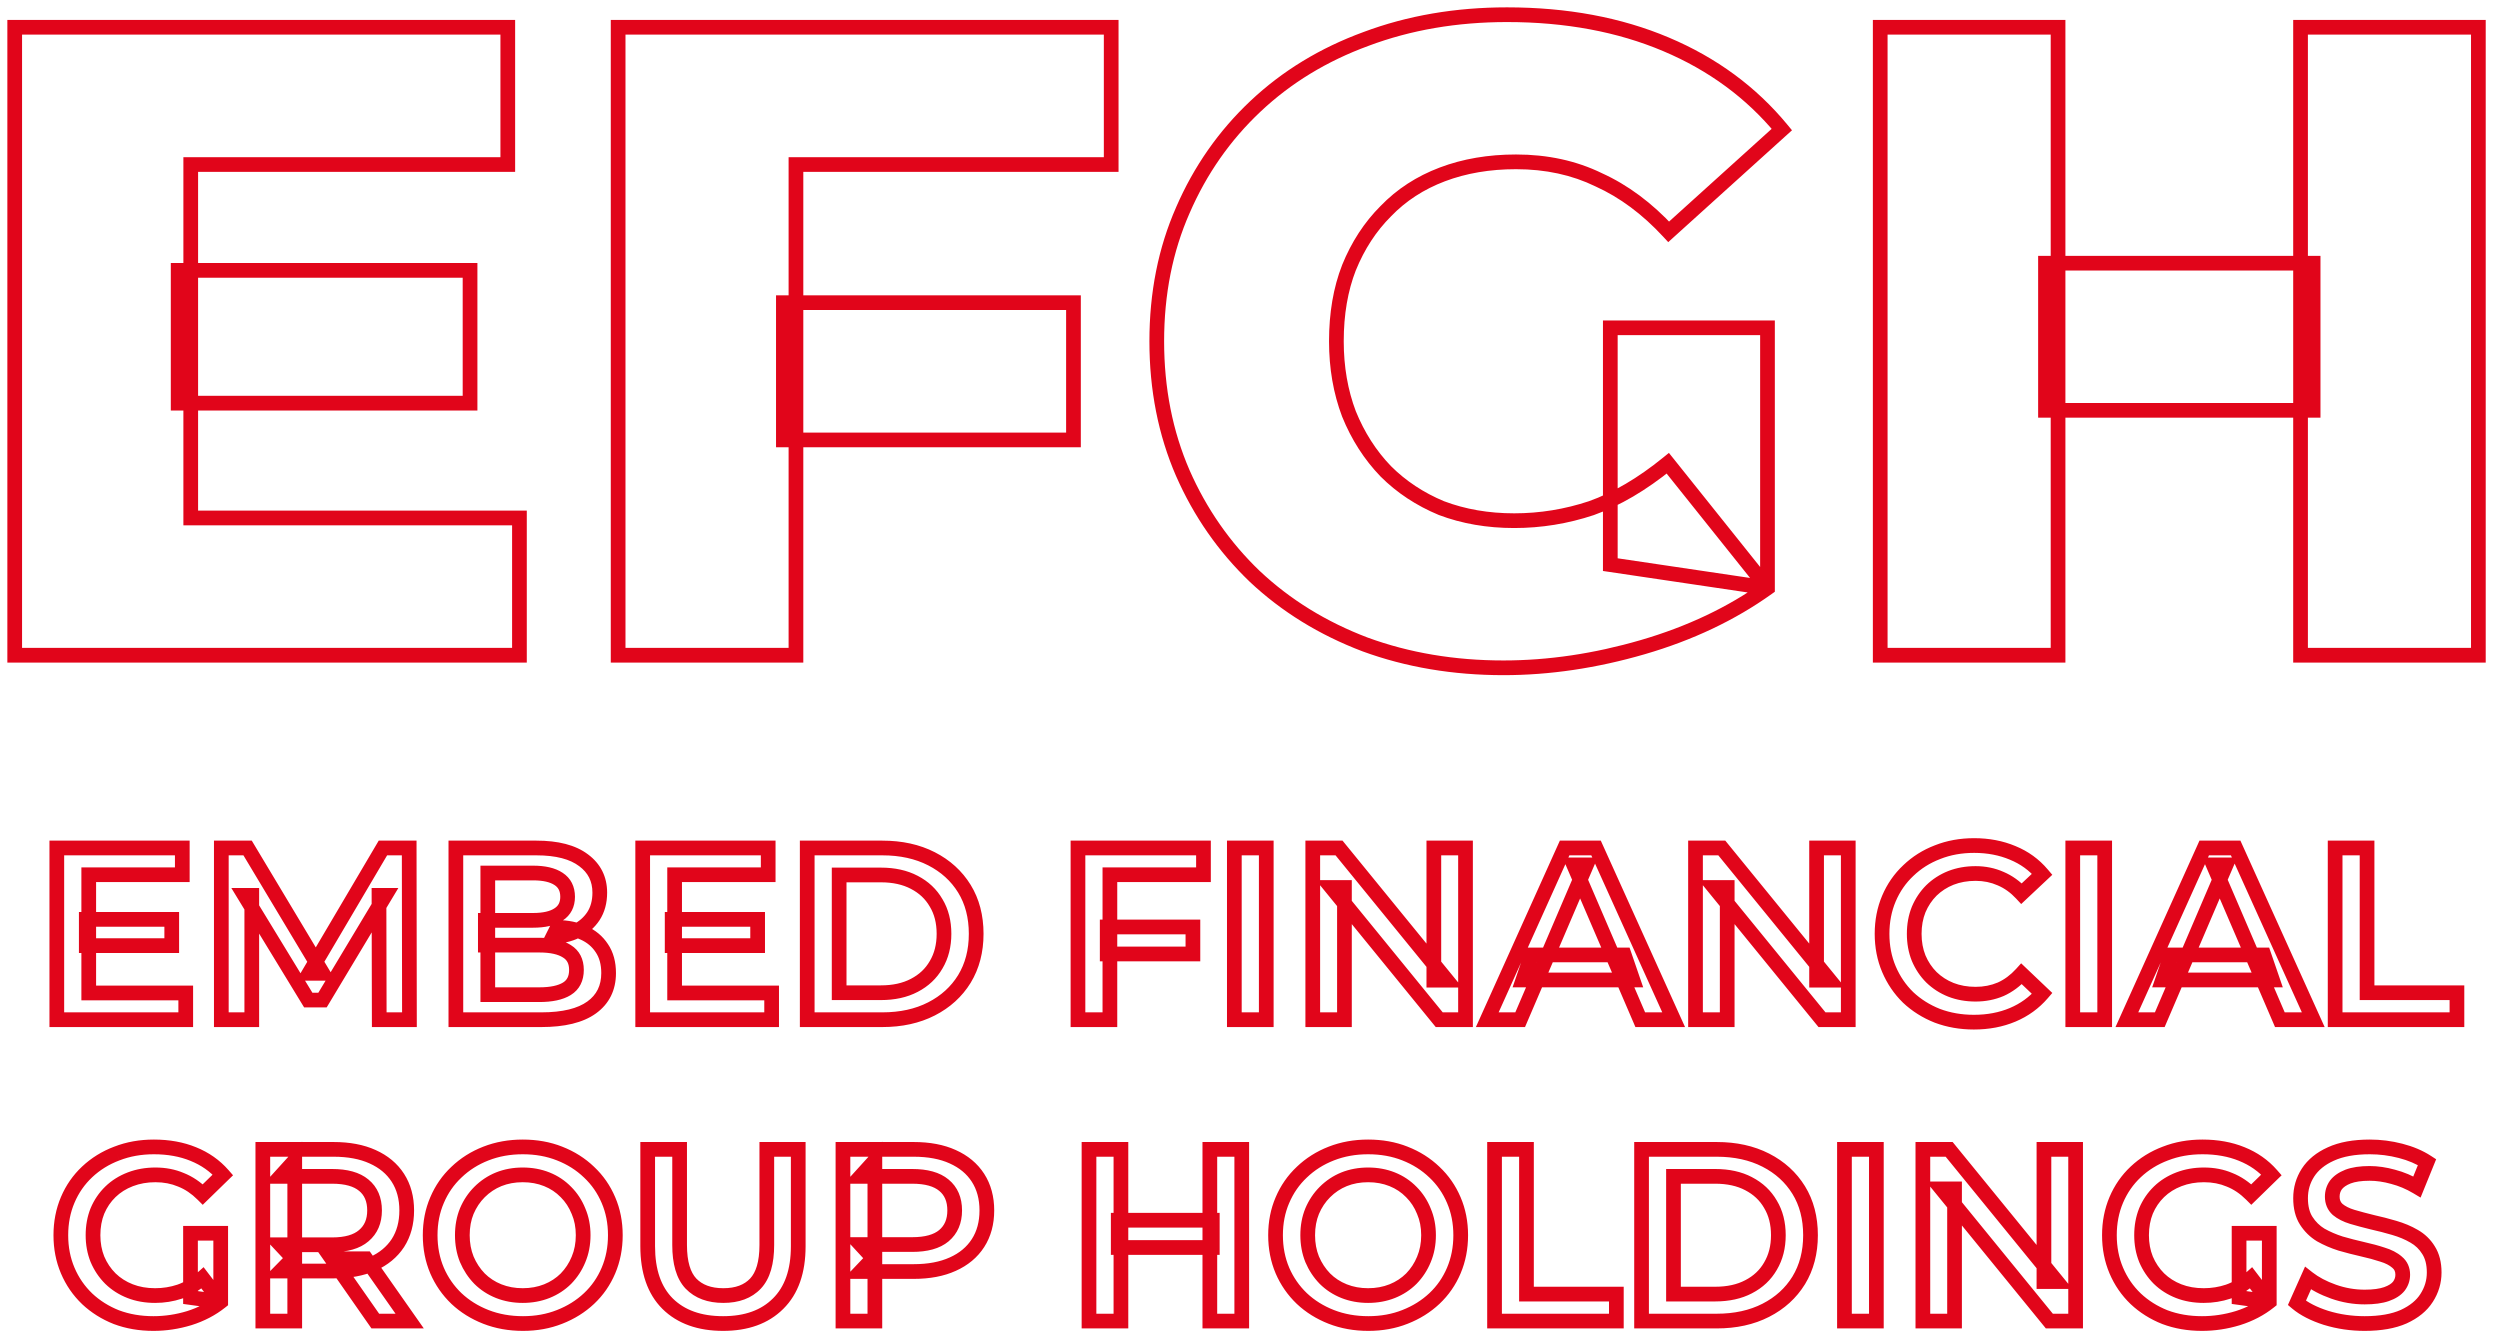 <?xml version="1.0" encoding="utf-8"?>
<svg xmlns="http://www.w3.org/2000/svg" fill="none" height="100%" overflow="visible" preserveAspectRatio="none" style="display: block;" viewBox="0 0 170 91" width="100%">
<g id="Vector">
<mask fill="black" height="91" id="path-1-outside-1_0_190" maskUnits="userSpaceOnUse" width="170" x="0" y="0">
<rect fill="white" height="91" width="170"/>
<path d="M5.867 62.517H11.678V64.302H5.867V62.517ZM6.034 67.522H12.63V69.34H3.863V57.663H12.396V59.481H6.034V67.522Z"/>
<path d="M15.05 69.34V57.663H16.837L21.947 66.187H21.012L26.038 57.663H27.825L27.842 69.34H25.788L25.771 60.883H26.205L21.93 68.005H20.962L16.62 60.883H17.121V69.34H15.05Z"/>
<path d="M30.999 69.34V57.663H36.477C37.88 57.663 38.948 57.941 39.683 58.497C40.418 59.042 40.785 59.776 40.785 60.699C40.785 61.322 40.641 61.856 40.351 62.3C40.062 62.734 39.672 63.073 39.182 63.318C38.703 63.551 38.18 63.668 37.612 63.668L37.913 63.068C38.57 63.068 39.16 63.19 39.683 63.435C40.206 63.668 40.618 64.013 40.919 64.469C41.23 64.925 41.386 65.492 41.386 66.17C41.386 67.171 41.002 67.95 40.234 68.506C39.466 69.062 38.325 69.34 36.811 69.34H30.999ZM33.17 67.638H36.677C37.49 67.638 38.113 67.505 38.547 67.238C38.982 66.971 39.199 66.543 39.199 65.954C39.199 65.375 38.982 64.953 38.547 64.686C38.113 64.408 37.49 64.269 36.677 64.269H33.003V62.584H36.243C37 62.584 37.579 62.45 37.98 62.184C38.392 61.917 38.598 61.516 38.598 60.983C38.598 60.438 38.392 60.032 37.98 59.765C37.579 59.498 37 59.365 36.243 59.365H33.17V67.638Z"/>
<path d="M45.707 62.517H51.519V64.302H45.707V62.517ZM45.874 67.522H52.471V69.34H43.703V57.663H52.237V59.481H45.874V67.522Z"/>
<path d="M54.891 69.34V57.663H60.001C61.27 57.663 62.383 57.908 63.34 58.397C64.298 58.886 65.044 59.565 65.578 60.432C66.112 61.3 66.38 62.323 66.38 63.501C66.38 64.669 66.112 65.692 65.578 66.571C65.044 67.438 64.298 68.116 63.34 68.606C62.383 69.095 61.27 69.34 60.001 69.34H54.891ZM57.062 67.505H59.9C60.78 67.505 61.537 67.338 62.172 67.004C62.817 66.671 63.313 66.204 63.658 65.603C64.014 65.003 64.192 64.302 64.192 63.501C64.192 62.69 64.014 61.989 63.658 61.4C63.313 60.799 62.817 60.332 62.172 59.998C61.537 59.665 60.78 59.498 59.9 59.498H57.062V67.505Z"/>
<path d="M75.29 63.034H81.118V64.869H75.29V63.034ZM75.473 69.34H73.302V57.663H81.836V59.481H75.473V69.34Z"/>
<path d="M83.935 69.34V57.663H86.106V69.34H83.935Z"/>
<path d="M89.268 69.34V57.663H91.055L98.386 66.654H97.501V57.663H99.655V69.34H97.868L90.537 60.349H91.422V69.34H89.268Z"/>
<path d="M101.134 69.34L106.394 57.663H108.532L113.809 69.34H111.538L107.012 58.814H107.88L103.372 69.34H101.134ZM103.555 66.637L104.14 64.936H110.452L111.037 66.637H103.555Z"/>
<path d="M115.295 69.34V57.663H117.082L124.413 66.654H123.528V57.663H125.682V69.34H123.895L116.564 60.349H117.45V69.34H115.295Z"/>
<path d="M134.225 69.507C133.335 69.507 132.505 69.362 131.737 69.073C130.98 68.772 130.318 68.356 129.75 67.822C129.193 67.277 128.759 66.637 128.447 65.903C128.135 65.169 127.98 64.369 127.98 63.501C127.98 62.634 128.135 61.833 128.447 61.099C128.759 60.365 129.199 59.732 129.766 59.198C130.334 58.653 130.997 58.236 131.754 57.947C132.511 57.647 133.34 57.496 134.242 57.496C135.199 57.496 136.073 57.663 136.864 57.997C137.654 58.319 138.322 58.803 138.868 59.448L137.465 60.766C137.042 60.31 136.569 59.971 136.045 59.748C135.522 59.515 134.954 59.398 134.342 59.398C133.73 59.398 133.168 59.498 132.655 59.698C132.154 59.898 131.715 60.182 131.336 60.549C130.969 60.916 130.679 61.35 130.468 61.85C130.267 62.35 130.167 62.901 130.167 63.501C130.167 64.102 130.267 64.652 130.468 65.153C130.679 65.653 130.969 66.087 131.336 66.454C131.715 66.821 132.154 67.105 132.655 67.305C133.168 67.505 133.73 67.605 134.342 67.605C134.954 67.605 135.522 67.494 136.045 67.271C136.569 67.038 137.042 66.687 137.465 66.22L138.868 67.555C138.322 68.189 137.654 68.672 136.864 69.006C136.073 69.34 135.194 69.507 134.225 69.507Z"/>
<path d="M140.948 69.34V57.663H143.119V69.34H140.948Z"/>
<path d="M144.627 69.34L149.888 57.663H152.025L157.302 69.34H155.031L150.505 58.814H151.374L146.865 69.34H144.627ZM147.049 66.637L147.633 64.936H153.945L154.53 66.637H147.049Z"/>
<path d="M158.789 69.34V57.663H160.96V67.505H167.072V69.34H158.789Z"/>
<path d="M10.433 90C9.52 90 8.679 89.855 7.911 89.566C7.154 89.266 6.492 88.849 5.924 88.315C5.356 87.77 4.916 87.131 4.604 86.397C4.293 85.663 4.137 84.862 4.137 83.995C4.137 83.127 4.293 82.327 4.604 81.593C4.916 80.859 5.356 80.225 5.924 79.691C6.503 79.146 7.176 78.729 7.944 78.44C8.713 78.14 9.553 77.99 10.466 77.99C11.457 77.99 12.347 78.151 13.138 78.474C13.939 78.796 14.613 79.269 15.159 79.891L13.789 81.226C13.333 80.77 12.837 80.436 12.303 80.225C11.78 80.003 11.201 79.891 10.566 79.891C9.954 79.891 9.386 79.992 8.863 80.192C8.34 80.392 7.889 80.675 7.51 81.042C7.132 81.409 6.837 81.843 6.625 82.344C6.425 82.844 6.325 83.394 6.325 83.995C6.325 84.584 6.425 85.129 6.625 85.63C6.837 86.13 7.132 86.569 7.51 86.947C7.889 87.314 8.334 87.598 8.846 87.798C9.358 87.998 9.926 88.098 10.55 88.098C11.128 88.098 11.685 88.009 12.219 87.832C12.765 87.642 13.283 87.331 13.772 86.897L15.008 88.515C14.396 89.005 13.683 89.377 12.871 89.633C12.069 89.878 11.256 90 10.433 90ZM12.954 88.232V83.862H15.008V88.515L12.954 88.232Z"/>
<path d="M17.872 89.833V78.157H22.681C23.716 78.157 24.601 78.323 25.336 78.657C26.082 78.991 26.655 79.469 27.056 80.092C27.457 80.714 27.657 81.454 27.657 82.31C27.657 83.166 27.457 83.906 27.056 84.529C26.655 85.14 26.082 85.613 25.336 85.947C24.601 86.269 23.716 86.43 22.681 86.43H19.074L20.042 85.446V89.833H17.872ZM25.52 89.833L22.564 85.596H24.885L27.858 89.833H25.52ZM20.042 85.68L19.074 84.645H22.581C23.538 84.645 24.256 84.44 24.735 84.028C25.225 83.617 25.47 83.044 25.47 82.31C25.47 81.565 25.225 80.992 24.735 80.592C24.256 80.192 23.538 79.992 22.581 79.992H19.074L20.042 78.924V85.68Z"/>
<path d="M35.563 90C34.651 90 33.81 89.85 33.042 89.55C32.274 89.249 31.606 88.832 31.038 88.299C30.47 87.754 30.03 87.12 29.719 86.397C29.407 85.663 29.251 84.862 29.251 83.995C29.251 83.127 29.407 82.332 29.719 81.61C30.03 80.876 30.47 80.242 31.038 79.708C31.606 79.163 32.274 78.74 33.042 78.44C33.81 78.14 34.645 77.99 35.547 77.99C36.46 77.99 37.295 78.14 38.052 78.44C38.82 78.74 39.488 79.163 40.056 79.708C40.623 80.242 41.063 80.876 41.375 81.61C41.687 82.332 41.843 83.127 41.843 83.995C41.843 84.862 41.687 85.663 41.375 86.397C41.063 87.131 40.623 87.765 40.056 88.299C39.488 88.832 38.82 89.249 38.052 89.55C37.295 89.85 36.465 90 35.563 90ZM35.547 88.098C36.137 88.098 36.682 87.998 37.183 87.798C37.684 87.598 38.118 87.314 38.486 86.947C38.853 86.569 39.137 86.136 39.338 85.646C39.549 85.146 39.655 84.595 39.655 83.995C39.655 83.394 39.549 82.85 39.338 82.36C39.137 81.86 38.853 81.426 38.486 81.059C38.118 80.681 37.684 80.392 37.183 80.192C36.682 79.992 36.137 79.891 35.547 79.891C34.957 79.891 34.411 79.992 33.91 80.192C33.42 80.392 32.986 80.681 32.608 81.059C32.24 81.426 31.951 81.86 31.739 82.36C31.539 82.85 31.439 83.394 31.439 83.995C31.439 84.584 31.539 85.129 31.739 85.63C31.951 86.13 32.24 86.569 32.608 86.947C32.975 87.314 33.409 87.598 33.91 87.798C34.411 87.998 34.957 88.098 35.547 88.098Z"/>
<path d="M49.17 90C47.567 90 46.309 89.55 45.396 88.649C44.494 87.748 44.043 86.447 44.043 84.746V78.157H46.214V84.662C46.214 85.863 46.47 86.736 46.983 87.281C47.506 87.826 48.24 88.098 49.187 88.098C50.133 88.098 50.862 87.826 51.374 87.281C51.887 86.736 52.143 85.863 52.143 84.662V78.157H54.28V84.746C54.28 86.447 53.824 87.748 52.911 88.649C52.009 89.55 50.762 90 49.17 90Z"/>
<path d="M57.321 89.833V78.157H62.13C63.165 78.157 64.05 78.323 64.785 78.657C65.531 78.991 66.104 79.469 66.505 80.092C66.906 80.714 67.106 81.454 67.106 82.31C67.106 83.166 66.906 83.906 66.505 84.529C66.104 85.151 65.531 85.63 64.785 85.963C64.05 86.297 63.165 86.464 62.13 86.464H58.523L59.491 85.446V89.833H57.321ZM59.491 85.68L58.523 84.629H62.03C62.987 84.629 63.705 84.429 64.184 84.028C64.674 83.617 64.919 83.044 64.919 82.31C64.919 81.565 64.674 80.992 64.184 80.592C63.705 80.192 62.987 79.992 62.03 79.992H58.523L59.491 78.924V85.68Z"/>
<path d="M82.269 78.157H84.439V89.833H82.269V78.157ZM76.223 89.833H74.052V78.157H76.223V89.833ZM82.436 84.829H76.04V82.977H82.436V84.829Z"/>
<path d="M93.049 90C92.136 90 91.296 89.85 90.528 89.55C89.759 89.249 89.091 88.832 88.524 88.299C87.956 87.754 87.516 87.12 87.204 86.397C86.893 85.663 86.737 84.862 86.737 83.995C86.737 83.127 86.893 82.332 87.204 81.61C87.516 80.876 87.956 80.242 88.524 79.708C89.091 79.163 89.759 78.74 90.528 78.44C91.296 78.14 92.131 77.99 93.032 77.99C93.945 77.99 94.78 78.14 95.537 78.44C96.305 78.74 96.974 79.163 97.541 79.708C98.109 80.242 98.549 80.876 98.861 81.61C99.172 82.332 99.328 83.127 99.328 83.995C99.328 84.862 99.172 85.663 98.861 86.397C98.549 87.131 98.109 87.765 97.541 88.299C96.974 88.832 96.305 89.249 95.537 89.55C94.78 89.85 93.951 90 93.049 90ZM93.032 88.098C93.623 88.098 94.168 87.998 94.669 87.798C95.17 87.598 95.604 87.314 95.972 86.947C96.339 86.569 96.623 86.136 96.823 85.646C97.035 85.146 97.141 84.595 97.141 83.995C97.141 83.394 97.035 82.85 96.823 82.36C96.623 81.86 96.339 81.426 95.972 81.059C95.604 80.681 95.17 80.392 94.669 80.192C94.168 79.992 93.623 79.891 93.032 79.891C92.442 79.891 91.897 79.992 91.396 80.192C90.906 80.392 90.472 80.681 90.093 81.059C89.726 81.426 89.436 81.86 89.225 82.36C89.025 82.85 88.924 83.394 88.924 83.995C88.924 84.584 89.025 85.129 89.225 85.63C89.436 86.13 89.726 86.569 90.093 86.947C90.461 87.314 90.895 87.598 91.396 87.798C91.897 87.998 92.442 88.098 93.032 88.098Z"/>
<path d="M101.629 89.833V78.157H103.8V87.998H109.912V89.833H101.629Z"/>
<path d="M111.626 89.833V78.157H116.736C118.005 78.157 119.118 78.401 120.076 78.891C121.033 79.38 121.779 80.058 122.314 80.926C122.848 81.793 123.115 82.816 123.115 83.995C123.115 85.163 122.848 86.186 122.314 87.064C121.779 87.932 121.033 88.61 120.076 89.099C119.118 89.588 118.005 89.833 116.736 89.833H111.626ZM113.797 87.998H116.636C117.515 87.998 118.272 87.832 118.907 87.498C119.553 87.164 120.048 86.697 120.393 86.097C120.749 85.496 120.928 84.796 120.928 83.995C120.928 83.183 120.749 82.483 120.393 81.893C120.048 81.293 119.553 80.826 118.907 80.492C118.272 80.158 117.515 79.992 116.636 79.992H113.797V87.998Z"/>
<path d="M125.423 89.833V78.157H127.593V89.833H125.423Z"/>
<path d="M130.755 89.833V78.157H132.542L139.873 87.148H138.988V78.157H141.142V89.833H139.355L132.024 80.842H132.909V89.833H130.755Z"/>
<path d="M149.735 90C148.822 90 147.982 89.855 147.214 89.566C146.457 89.266 145.794 88.849 145.226 88.315C144.659 87.77 144.219 87.131 143.907 86.397C143.595 85.663 143.44 84.862 143.44 83.995C143.44 83.127 143.595 82.327 143.907 81.593C144.219 80.859 144.659 80.225 145.226 79.691C145.805 79.146 146.479 78.729 147.247 78.44C148.015 78.14 148.856 77.99 149.769 77.99C150.759 77.99 151.65 78.151 152.441 78.474C153.242 78.796 153.916 79.269 154.461 79.891L153.092 81.226C152.635 80.77 152.14 80.436 151.606 80.225C151.082 80.003 150.503 79.891 149.869 79.891C149.257 79.891 148.689 79.992 148.166 80.192C147.642 80.392 147.191 80.675 146.813 81.042C146.434 81.409 146.139 81.843 145.928 82.344C145.727 82.844 145.627 83.394 145.627 83.995C145.627 84.584 145.727 85.129 145.928 85.63C146.139 86.13 146.434 86.569 146.813 86.947C147.191 87.314 147.637 87.598 148.149 87.798C148.661 87.998 149.229 88.098 149.852 88.098C150.431 88.098 150.988 88.009 151.522 87.832C152.068 87.642 152.585 87.331 153.075 86.897L154.311 88.515C153.699 89.005 152.986 89.377 152.173 89.633C151.372 89.878 150.559 90 149.735 90ZM152.257 88.232V83.862H154.311V88.515L152.257 88.232Z"/>
<path d="M160.798 90C159.885 90 159.011 89.872 158.176 89.616C157.341 89.35 156.679 89.01 156.189 88.599L156.94 86.914C157.408 87.281 157.987 87.587 158.677 87.832C159.367 88.076 160.074 88.198 160.798 88.198C161.41 88.198 161.906 88.132 162.284 87.998C162.663 87.865 162.941 87.687 163.119 87.465C163.297 87.231 163.386 86.97 163.386 86.68C163.386 86.325 163.258 86.041 163.002 85.83C162.746 85.607 162.412 85.435 162 85.313C161.599 85.179 161.149 85.057 160.648 84.946C160.158 84.835 159.662 84.707 159.161 84.562C158.672 84.406 158.221 84.212 157.809 83.978C157.408 83.734 157.08 83.411 156.823 83.011C156.567 82.61 156.439 82.099 156.439 81.476C156.439 80.842 156.606 80.264 156.94 79.741C157.285 79.207 157.803 78.785 158.493 78.474C159.195 78.151 160.08 77.99 161.149 77.99C161.85 77.99 162.546 78.079 163.236 78.257C163.926 78.435 164.527 78.69 165.04 79.024L164.355 80.709C163.832 80.397 163.292 80.169 162.735 80.025C162.178 79.869 161.644 79.791 161.132 79.791C160.531 79.791 160.041 79.864 159.662 80.008C159.295 80.153 159.022 80.342 158.844 80.575C158.677 80.809 158.594 81.076 158.594 81.376C158.594 81.732 158.716 82.021 158.961 82.243C159.217 82.455 159.545 82.621 159.946 82.744C160.358 82.866 160.815 82.989 161.316 83.111C161.817 83.222 162.312 83.35 162.802 83.495C163.303 83.639 163.754 83.828 164.154 84.062C164.566 84.295 164.895 84.612 165.14 85.013C165.396 85.413 165.524 85.919 165.524 86.53C165.524 87.153 165.351 87.731 165.006 88.265C164.672 88.788 164.154 89.21 163.453 89.533C162.752 89.844 161.867 90 160.798 90Z"/>
<path d="M12.115 18.386H31.963V27.415H12.115V18.386ZM12.97 35.223H35.322V44.557H1V1.854H34.529V11.188H12.97V35.223Z"/>
<path d="M53.27 20.582H72.996V29.916H53.27V20.582ZM54.125 44.557H42.033V1.854H75.561V11.188H54.125V44.557Z"/>
<path d="M102.234 45.411C98.855 45.411 95.72 44.882 92.829 43.825C89.938 42.727 87.434 41.181 85.317 39.188C83.24 37.196 81.612 34.857 80.431 32.173C79.251 29.448 78.66 26.459 78.66 23.205C78.66 19.952 79.251 16.983 80.431 14.299C81.612 11.574 83.261 9.215 85.378 7.222C87.495 5.23 89.999 3.705 92.89 2.647C95.821 1.549 99.017 1 102.478 1C106.509 1 110.112 1.671 113.288 3.013C116.464 4.355 119.09 6.287 121.166 8.809L113.471 15.763C112.005 14.177 110.418 12.997 108.708 12.225C107.038 11.411 105.165 11.005 103.089 11.005C101.257 11.005 99.588 11.289 98.081 11.859C96.575 12.428 95.292 13.262 94.234 14.36C93.175 15.417 92.34 16.698 91.73 18.203C91.159 19.667 90.874 21.335 90.874 23.205C90.874 24.995 91.159 26.642 91.73 28.147C92.34 29.651 93.175 30.953 94.234 32.051C95.292 33.108 96.554 33.942 98.02 34.552C99.526 35.121 101.175 35.406 102.967 35.406C104.758 35.406 106.509 35.121 108.219 34.552C109.929 33.942 111.659 32.925 113.41 31.502L120.189 39.981C117.746 41.73 114.917 43.072 111.7 44.008C108.484 44.943 105.328 45.411 102.234 45.411ZM109.501 38.395V22.29H120.189V39.981L109.501 38.395Z"/>
<path d="M156.437 1.854H168.529V44.557H156.437V1.854ZM139.948 44.557H127.855V1.854H139.948V44.557ZM157.292 27.903H139.093V17.898H157.292V27.903Z"/>
</mask>
<path d="M5.867 62.517V62.017H5.367V62.517H5.867ZM11.678 62.517H12.178V62.017H11.678V62.517ZM11.678 64.302V64.802H12.178V64.302H11.678ZM5.867 64.302H5.367V64.802H5.867V64.302ZM6.034 67.522H5.534V68.022H6.034V67.522ZM12.63 67.522H13.13V67.022H12.63V67.522ZM12.63 69.34V69.84H13.13V69.34H12.63ZM3.863 69.34H3.363V69.84H3.863V69.34ZM3.863 57.663V57.163H3.363V57.663H3.863ZM12.396 57.663H12.896V57.163H12.396V57.663ZM12.396 59.481V59.981H12.896V59.481H12.396ZM6.034 59.481V58.981H5.534V59.481H6.034ZM15.05 69.34H14.55V69.84H15.05V69.34ZM15.05 57.663V57.163H14.55V57.663H15.05ZM16.837 57.663L17.266 57.406L17.12 57.163H16.837V57.663ZM21.947 66.187V66.687H22.83L22.376 65.93L21.947 66.187ZM21.012 66.187L20.581 65.933L20.137 66.687H21.012V66.187ZM26.038 57.663V57.163H25.753L25.608 57.409L26.038 57.663ZM27.825 57.663L28.325 57.662L28.325 57.163H27.825V57.663ZM27.842 69.34V69.84H28.343L28.342 69.339L27.842 69.34ZM25.788 69.34L25.288 69.341L25.289 69.84H25.788V69.34ZM25.771 60.883V60.383H25.27L25.271 60.883L25.771 60.883ZM26.205 60.883L26.634 61.14L27.089 60.383H26.205V60.883ZM21.93 68.005V68.505H22.213L22.359 68.263L21.93 68.005ZM20.962 68.005L20.535 68.266L20.681 68.505H20.962V68.005ZM16.62 60.883V60.383H15.73L16.193 61.143L16.62 60.883ZM17.121 60.883H17.621V60.383H17.121V60.883ZM17.121 69.34V69.84H17.621V69.34H17.121ZM30.999 69.34H30.499V69.84H30.999V69.34ZM30.999 57.663V57.163H30.499V57.663H30.999ZM39.683 58.497L39.381 58.896L39.385 58.899L39.683 58.497ZM40.351 62.3L40.767 62.578L40.77 62.573L40.351 62.3ZM39.182 63.318L39.401 63.767L39.406 63.765L39.182 63.318ZM37.612 63.668L37.165 63.444L36.803 64.168H37.612V63.668ZM37.913 63.068V62.568H37.604L37.466 62.844L37.913 63.068ZM39.683 63.435L39.471 63.888L39.479 63.891L39.683 63.435ZM40.919 64.469L40.501 64.744L40.506 64.751L40.919 64.469ZM33.17 67.638H32.67V68.138H33.17V67.638ZM38.547 67.238L38.286 66.812L38.286 66.812L38.547 67.238ZM38.547 64.686L38.278 65.107L38.286 65.112L38.547 64.686ZM33.003 64.269H32.503V64.769H33.003V64.269ZM33.003 62.584V62.084H32.503V62.584H33.003ZM37.98 62.184L37.708 61.764L37.703 61.767L37.98 62.184ZM37.98 59.765L37.703 60.181L37.708 60.184L37.98 59.765ZM33.17 59.365V58.865H32.67V59.365H33.17ZM45.707 62.517V62.017H45.207V62.517H45.707ZM51.519 62.517H52.019V62.017H51.519V62.517ZM51.519 64.302V64.802H52.019V64.302H51.519ZM45.707 64.302H45.207V64.802H45.707V64.302ZM45.874 67.522H45.374V68.022H45.874V67.522ZM52.471 67.522H52.971V67.022H52.471V67.522ZM52.471 69.34V69.84H52.971V69.34H52.471ZM43.703 69.34H43.203V69.84H43.703V69.34ZM43.703 57.663V57.163H43.203V57.663H43.703ZM52.237 57.663H52.737V57.163H52.237V57.663ZM52.237 59.481V59.981H52.737V59.481H52.237ZM45.874 59.481V58.981H45.374V59.481H45.874ZM54.891 69.34H54.391V69.84H54.891V69.34ZM54.891 57.663V57.163H54.391V57.663H54.891ZM63.34 58.397L63.113 58.842L63.113 58.842L63.34 58.397ZM65.578 60.432L65.153 60.694L65.153 60.694L65.578 60.432ZM65.578 66.571L66.004 66.833L66.005 66.831L65.578 66.571ZM57.062 67.505H56.562V68.005H57.062V67.505ZM62.172 67.004L61.942 66.56L61.939 66.562L62.172 67.004ZM63.658 65.603L63.228 65.348L63.224 65.354L63.658 65.603ZM63.658 61.4L63.224 61.649L63.23 61.658L63.658 61.4ZM62.172 59.998L61.939 60.441L61.942 60.443L62.172 59.998ZM57.062 59.498V58.998H56.562V59.498H57.062ZM75.29 63.034V62.534H74.79V63.034H75.29ZM81.118 63.034H81.618V62.534H81.118V63.034ZM81.118 64.869V65.369H81.618V64.869H81.118ZM75.29 64.869H74.79V65.369H75.29V64.869ZM75.473 69.34V69.84H75.973V69.34H75.473ZM73.302 69.34H72.802V69.84H73.302V69.34ZM73.302 57.663V57.163H72.802V57.663H73.302ZM81.836 57.663H82.336V57.163H81.836V57.663ZM81.836 59.481V59.981H82.336V59.481H81.836ZM75.473 59.481V58.981H74.973V59.481H75.473ZM83.935 69.34H83.435V69.84H83.935V69.34ZM83.935 57.663V57.163H83.435V57.663H83.935ZM86.106 57.663H86.606V57.163H86.106V57.663ZM86.106 69.34V69.84H86.606V69.34H86.106ZM89.268 69.34H88.768V69.84H89.268V69.34ZM89.268 57.663V57.163H88.768V57.663H89.268ZM91.055 57.663L91.442 57.347L91.292 57.163H91.055V57.663ZM98.386 66.654V67.154H99.439L98.773 66.338L98.386 66.654ZM97.501 66.654H97.001V67.154H97.501V66.654ZM97.501 57.663V57.163H97.001V57.663H97.501ZM99.655 57.663H100.155V57.163H99.655V57.663ZM99.655 69.34V69.84H100.155V69.34H99.655ZM97.868 69.34L97.48 69.656L97.63 69.84H97.868V69.34ZM90.537 60.349V59.849H89.484L90.149 60.665L90.537 60.349ZM91.422 60.349H91.922V59.849H91.422V60.349ZM91.422 69.34V69.84H91.922V69.34H91.422ZM101.134 69.34L100.678 69.134L100.36 69.84H101.134V69.34ZM106.394 57.663V57.163H106.071L105.938 57.458L106.394 57.663ZM108.532 57.663L108.987 57.457L108.854 57.163H108.532V57.663ZM113.809 69.34V69.84H114.583L114.264 69.134L113.809 69.34ZM111.538 69.34L111.078 69.537L111.208 69.84H111.538V69.34ZM107.012 58.814V58.314H106.253L106.553 59.012L107.012 58.814ZM107.88 58.814L108.34 59.011L108.639 58.314H107.88V58.814ZM103.372 69.34V69.84H103.701L103.831 69.537L103.372 69.34ZM103.555 66.637L103.082 66.475L102.855 67.137H103.555V66.637ZM104.14 64.936V64.436H103.783L103.667 64.773L104.14 64.936ZM110.452 64.936L110.925 64.773L110.809 64.436H110.452V64.936ZM111.037 66.637V67.137H111.737L111.509 66.475L111.037 66.637ZM115.295 69.34H114.795V69.84H115.295V69.34ZM115.295 57.663V57.163H114.795V57.663H115.295ZM117.082 57.663L117.47 57.347L117.32 57.163H117.082V57.663ZM124.413 66.654V67.154H125.466L124.801 66.338L124.413 66.654ZM123.528 66.654H123.028V67.154H123.528V66.654ZM123.528 57.663V57.163H123.028V57.663H123.528ZM125.682 57.663H126.182V57.163H125.682V57.663ZM125.682 69.34V69.84H126.182V69.34H125.682ZM123.895 69.34L123.508 69.656L123.658 69.84H123.895V69.34ZM116.564 60.349V59.849H115.512L116.177 60.665L116.564 60.349ZM117.45 60.349H117.95V59.849H117.45V60.349ZM117.45 69.34V69.84H117.95V69.34H117.45ZM131.737 69.073L131.553 69.538L131.561 69.541L131.737 69.073ZM129.75 67.822L129.4 68.179L129.407 68.186L129.75 67.822ZM128.447 65.903L128.907 65.708L128.907 65.708L128.447 65.903ZM128.447 61.099L128.907 61.295L128.907 61.295L128.447 61.099ZM129.766 59.198L130.109 59.562L130.113 59.559L129.766 59.198ZM131.754 57.947L131.932 58.414L131.938 58.411L131.754 57.947ZM136.864 57.997L136.669 58.457L136.675 58.46L136.864 57.997ZM138.868 59.448L139.21 59.812L139.556 59.487L139.249 59.125L138.868 59.448ZM137.465 60.766L137.098 61.106L137.441 61.475L137.807 61.13L137.465 60.766ZM136.045 59.748L135.842 60.205L135.85 60.208L136.045 59.748ZM132.655 59.698L132.473 59.233L132.47 59.234L132.655 59.698ZM131.336 60.549L130.988 60.19L130.983 60.195L131.336 60.549ZM130.468 61.85L130.007 61.655L130.004 61.664L130.468 61.85ZM130.468 65.153L130.004 65.339L130.007 65.347L130.468 65.153ZM131.336 66.454L130.983 66.808L130.988 66.813L131.336 66.454ZM132.655 67.305L132.47 67.769L132.473 67.77L132.655 67.305ZM136.045 67.271L136.241 67.731L136.249 67.728L136.045 67.271ZM137.465 66.22L137.809 65.858L137.438 65.505L137.094 65.885L137.465 66.22ZM138.868 67.555L139.247 67.881L139.557 67.52L139.212 67.193L138.868 67.555ZM136.864 69.006L137.058 69.467L137.058 69.467L136.864 69.006ZM140.948 69.34H140.448V69.84H140.948V69.34ZM140.948 57.663V57.163H140.448V57.663H140.948ZM143.119 57.663H143.619V57.163H143.119V57.663ZM143.119 69.34V69.84H143.619V69.34H143.119ZM144.627 69.34L144.171 69.134L143.854 69.84H144.627V69.34ZM149.888 57.663V57.163H149.564L149.432 57.458L149.888 57.663ZM152.025 57.663L152.481 57.457L152.348 57.163H152.025V57.663ZM157.302 69.34V69.84H158.077L157.758 69.134L157.302 69.34ZM155.031 69.34L154.572 69.537L154.702 69.84H155.031V69.34ZM150.505 58.814V58.314H149.746L150.046 59.012L150.505 58.814ZM151.374 58.814L151.833 59.011L152.132 58.314H151.374V58.814ZM146.865 69.34V69.84H147.195L147.325 69.537L146.865 69.34ZM147.049 66.637L146.576 66.475L146.348 67.137H147.049V66.637ZM147.633 64.936V64.436H147.276L147.16 64.773L147.633 64.936ZM153.945 64.936L154.418 64.773L154.302 64.436H153.945V64.936ZM154.53 66.637V67.137H155.23L155.003 66.475L154.53 66.637ZM158.789 69.34H158.289V69.84H158.789V69.34ZM158.789 57.663V57.163H158.289V57.663H158.789ZM160.96 57.663H161.46V57.163H160.96V57.663ZM160.96 67.505H160.46V68.005H160.96V67.505ZM167.072 67.505H167.572V67.005H167.072V67.505ZM167.072 69.34V69.84H167.572V69.34H167.072ZM7.911 89.566L7.727 90.031L7.735 90.034L7.911 89.566ZM5.924 88.315L5.578 88.676L5.581 88.68L5.924 88.315ZM4.604 86.397L5.065 86.201L5.065 86.201L4.604 86.397ZM4.604 81.593L5.065 81.788L5.065 81.788L4.604 81.593ZM5.924 79.691L6.266 80.056L6.266 80.055L5.924 79.691ZM7.944 78.44L8.121 78.908L8.126 78.906L7.944 78.44ZM13.138 78.474L12.949 78.936L12.951 78.938L13.138 78.474ZM15.159 79.891L15.508 80.249L15.847 79.919L15.535 79.562L15.159 79.891ZM13.789 81.226L13.436 81.58L13.785 81.928L14.138 81.584L13.789 81.226ZM12.303 80.225L12.107 80.685L12.119 80.69L12.303 80.225ZM8.863 80.192L9.041 80.659L9.041 80.659L8.863 80.192ZM6.625 82.344L6.164 82.149L6.161 82.158L6.625 82.344ZM6.625 85.63L6.161 85.816L6.165 85.824L6.625 85.63ZM7.51 86.947L7.157 87.301L7.162 87.306L7.51 86.947ZM8.846 87.798L9.028 87.332L9.028 87.332L8.846 87.798ZM12.219 87.832L12.377 88.306L12.383 88.304L12.219 87.832ZM13.772 86.897L14.17 86.594L13.844 86.167L13.441 86.523L13.772 86.897ZM15.008 88.515L15.32 88.906L15.508 88.756V88.515H15.008ZM12.871 89.633L13.017 90.111L13.021 90.11L12.871 89.633ZM12.954 88.232H12.454V88.668L12.886 88.727L12.954 88.232ZM12.954 83.862V83.362H12.454V83.862H12.954ZM15.008 83.862H15.508V83.362H15.008V83.862ZM17.872 89.833H17.372V90.333H17.872V89.833ZM17.872 78.157V77.657H17.372V78.157H17.872ZM25.336 78.657L25.129 79.112L25.132 79.114L25.336 78.657ZM27.056 80.092L27.477 79.821L27.477 79.821L27.056 80.092ZM27.056 84.529L27.474 84.803L27.477 84.799L27.056 84.529ZM25.336 85.947L25.537 86.404L25.54 86.403L25.336 85.947ZM19.074 86.43L18.718 86.08L17.88 86.93H19.074V86.43ZM20.042 85.446H20.542V84.225L19.686 85.095L20.042 85.446ZM20.042 89.833V90.333H20.542V89.833H20.042ZM25.52 89.833L25.11 90.119L25.259 90.333H25.52V89.833ZM22.564 85.596V85.096H21.605L22.154 85.882L22.564 85.596ZM24.885 85.596L25.294 85.309L25.145 85.096H24.885V85.596ZM27.858 89.833V90.333H28.819L28.267 89.546L27.858 89.833ZM20.042 85.68L19.677 86.022L20.542 86.945V85.68H20.042ZM19.074 84.645V84.145H17.921L18.709 84.987L19.074 84.645ZM24.735 84.028L24.413 83.645L24.409 83.649L24.735 84.028ZM24.735 80.592L24.414 80.976L24.419 80.979L24.735 80.592ZM19.074 79.992L18.703 79.656L17.945 80.492H19.074V79.992ZM20.042 78.924H20.542V77.629L19.672 78.588L20.042 78.924ZM33.042 89.55L33.224 89.084L33.224 89.084L33.042 89.55ZM31.038 88.299L30.692 88.659L30.695 88.663L31.038 88.299ZM29.719 86.397L29.259 86.592L29.26 86.595L29.719 86.397ZM29.719 81.61L30.178 81.808L30.179 81.805L29.719 81.61ZM31.038 79.708L31.381 80.072L31.384 80.069L31.038 79.708ZM33.042 78.44L33.224 78.906L33.224 78.906L33.042 78.44ZM38.052 78.44L37.867 78.905L37.87 78.906L38.052 78.44ZM40.056 79.708L39.709 80.069L39.713 80.072L40.056 79.708ZM41.375 81.61L40.915 81.805L40.916 81.808L41.375 81.61ZM41.375 86.397L40.915 86.201L40.915 86.201L41.375 86.397ZM40.056 88.299L39.713 87.934L39.713 87.934L40.056 88.299ZM38.052 89.55L37.87 89.084L37.867 89.085L38.052 89.55ZM37.183 87.798L37.369 88.263L37.369 88.263L37.183 87.798ZM38.486 86.947L38.839 87.301L38.844 87.296L38.486 86.947ZM39.338 85.646L38.877 85.452L38.875 85.457L39.338 85.646ZM39.338 82.36L38.873 82.546L38.879 82.559L39.338 82.36ZM38.486 81.059L38.127 81.408L38.133 81.413L38.486 81.059ZM37.183 80.192L37.369 79.727L37.369 79.727L37.183 80.192ZM33.91 80.192L33.725 79.727L33.721 79.729L33.91 80.192ZM32.608 81.059L32.254 80.705L32.254 80.705L32.608 81.059ZM31.739 82.36L31.279 82.165L31.277 82.171L31.739 82.36ZM31.739 85.63L31.275 85.816L31.279 85.824L31.739 85.63ZM32.608 86.947L32.249 87.296L32.254 87.301L32.608 86.947ZM33.91 87.798L34.096 87.334L34.096 87.334L33.91 87.798ZM45.396 88.649L45.043 89.003L45.045 89.005L45.396 88.649ZM44.043 78.157V77.657H43.543V78.157H44.043ZM46.214 78.157H46.714V77.657H46.214V78.157ZM46.983 87.281L46.618 87.624L46.622 87.627L46.983 87.281ZM51.374 87.281L51.01 86.939L51.01 86.939L51.374 87.281ZM52.143 78.157V77.657H51.643V78.157H52.143ZM54.28 78.157H54.78V77.657H54.28V78.157ZM52.911 88.649L52.56 88.293L52.557 88.295L52.911 88.649ZM57.321 89.833H56.821V90.333H57.321V89.833ZM57.321 78.157V77.657H56.821V78.157H57.321ZM64.785 78.657L64.578 79.112L64.581 79.114L64.785 78.657ZM66.505 80.092L66.926 79.821L66.926 79.821L66.505 80.092ZM66.505 84.529L66.926 84.799L66.926 84.799L66.505 84.529ZM64.785 85.963L64.581 85.507L64.578 85.508L64.785 85.963ZM58.523 86.464L58.161 86.119L57.357 86.964H58.523V86.464ZM59.491 85.446H59.991V84.196L59.129 85.101L59.491 85.446ZM59.491 89.833V90.333H59.991V89.833H59.491ZM59.491 85.68L59.124 86.019L59.991 86.96V85.68H59.491ZM58.523 84.629V84.129H57.382L58.155 84.968L58.523 84.629ZM64.184 84.028L64.505 84.412L64.505 84.411L64.184 84.028ZM64.184 80.592L63.863 80.976L63.867 80.979L64.184 80.592ZM58.523 79.992L58.153 79.656L57.394 80.492H58.523V79.992ZM59.491 78.924H59.991V77.629L59.121 78.588L59.491 78.924ZM82.269 78.157V77.657H81.769V78.157H82.269ZM84.439 78.157H84.939V77.657H84.439V78.157ZM84.439 89.833V90.333H84.939V89.833H84.439ZM82.269 89.833H81.769V90.333H82.269V89.833ZM76.223 89.833V90.333H76.723V89.833H76.223ZM74.052 89.833H73.552V90.333H74.052V89.833ZM74.052 78.157V77.657H73.552V78.157H74.052ZM76.223 78.157H76.723V77.657H76.223V78.157ZM82.436 84.829V85.329H82.936V84.829H82.436ZM76.04 84.829H75.54V85.329H76.04V84.829ZM76.04 82.977V82.477H75.54V82.977H76.04ZM82.436 82.977H82.936V82.477H82.436V82.977ZM90.528 89.55L90.71 89.084L90.71 89.084L90.528 89.55ZM88.524 88.299L88.177 88.659L88.181 88.663L88.524 88.299ZM87.204 86.397L86.744 86.592L86.745 86.595L87.204 86.397ZM87.204 81.61L87.663 81.808L87.665 81.805L87.204 81.61ZM88.524 79.708L88.866 80.072L88.87 80.069L88.524 79.708ZM90.528 78.44L90.71 78.906L90.71 78.906L90.528 78.44ZM95.537 78.44L95.353 78.905L95.355 78.906L95.537 78.44ZM97.541 79.708L97.195 80.069L97.199 80.072L97.541 79.708ZM98.861 81.61L98.4 81.805L98.401 81.808L98.861 81.61ZM98.861 86.397L98.4 86.201L98.4 86.201L98.861 86.397ZM97.541 88.299L97.199 87.934L97.199 87.934L97.541 88.299ZM95.537 89.55L95.355 89.084L95.353 89.085L95.537 89.55ZM94.669 87.798L94.855 88.263L94.855 88.263L94.669 87.798ZM95.972 86.947L96.325 87.301L96.33 87.296L95.972 86.947ZM96.823 85.646L96.363 85.452L96.361 85.457L96.823 85.646ZM96.823 82.36L96.359 82.546L96.364 82.559L96.823 82.36ZM95.972 81.059L95.613 81.408L95.618 81.413L95.972 81.059ZM94.669 80.192L94.855 79.727L94.855 79.727L94.669 80.192ZM91.396 80.192L91.21 79.727L91.207 79.729L91.396 80.192ZM90.093 81.059L89.74 80.705L89.74 80.705L90.093 81.059ZM89.225 82.36L88.764 82.165L88.762 82.171L89.225 82.36ZM89.225 85.63L88.761 85.816L88.764 85.824L89.225 85.63ZM90.093 86.947L89.735 87.296L89.74 87.301L90.093 86.947ZM91.396 87.798L91.581 87.334L91.581 87.334L91.396 87.798ZM101.629 89.833H101.129V90.333H101.629V89.833ZM101.629 78.157V77.657H101.129V78.157H101.629ZM103.8 78.157H104.3V77.657H103.8V78.157ZM103.8 87.998H103.3V88.498H103.8V87.998ZM109.912 87.998H110.412V87.498H109.912V87.998ZM109.912 89.833V90.333H110.412V89.833H109.912ZM111.626 89.833H111.126V90.333H111.626V89.833ZM111.626 78.157V77.657H111.126V78.157H111.626ZM120.076 78.891L119.848 79.336L119.848 79.336L120.076 78.891ZM122.314 80.926L121.888 81.188L121.888 81.188L122.314 80.926ZM122.314 87.064L122.739 87.326L122.741 87.324L122.314 87.064ZM113.797 87.998H113.297V88.498H113.797V87.998ZM118.907 87.498L118.677 87.054L118.674 87.055L118.907 87.498ZM120.393 86.097L119.963 85.842L119.96 85.848L120.393 86.097ZM120.393 81.893L119.96 82.142L119.965 82.152L120.393 81.893ZM118.907 80.492L118.674 80.934L118.677 80.936L118.907 80.492ZM113.797 79.992V79.492H113.297V79.992H113.797ZM125.423 89.833H124.923V90.333H125.423V89.833ZM125.423 78.157V77.657H124.923V78.157H125.423ZM127.593 78.157H128.093V77.657H127.593V78.157ZM127.593 89.833V90.333H128.093V89.833H127.593ZM130.755 89.833H130.255V90.333H130.755V89.833ZM130.755 78.157V77.657H130.255V78.157H130.755ZM132.542 78.157L132.93 77.841L132.78 77.657H132.542V78.157ZM139.873 87.148V87.648H140.926L140.261 86.832L139.873 87.148ZM138.988 87.148H138.488V87.648H138.988V87.148ZM138.988 78.157V77.657H138.488V78.157H138.988ZM141.142 78.157H141.642V77.657H141.142V78.157ZM141.142 89.833V90.333H141.642V89.833H141.142ZM139.355 89.833L138.968 90.149L139.118 90.333H139.355V89.833ZM132.024 80.842V80.342H130.972L131.637 81.158L132.024 80.842ZM132.909 80.842H133.409V80.342H132.909V80.842ZM132.909 89.833V90.333H133.409V89.833H132.909ZM147.214 89.566L147.029 90.031L147.038 90.034L147.214 89.566ZM145.226 88.315L144.88 88.676L144.884 88.68L145.226 88.315ZM143.907 86.397L144.367 86.201L144.367 86.201L143.907 86.397ZM143.907 81.593L144.367 81.788L144.367 81.788L143.907 81.593ZM145.226 79.691L145.569 80.056L145.569 80.055L145.226 79.691ZM147.247 78.44L147.423 78.908L147.429 78.906L147.247 78.44ZM152.441 78.474L152.252 78.936L152.254 78.938L152.441 78.474ZM154.461 79.891L154.81 80.249L155.15 79.919L154.837 79.562L154.461 79.891ZM153.092 81.226L152.738 81.58L153.087 81.928L153.441 81.584L153.092 81.226ZM151.606 80.225L151.41 80.685L151.422 80.69L151.606 80.225ZM148.166 80.192L148.344 80.659L148.344 80.659L148.166 80.192ZM145.928 82.344L145.467 82.149L145.464 82.158L145.928 82.344ZM145.928 85.63L145.464 85.816L145.467 85.824L145.928 85.63ZM146.813 86.947L146.459 87.301L146.465 87.306L146.813 86.947ZM148.149 87.798L148.331 87.332L148.331 87.332L148.149 87.798ZM151.522 87.832L151.68 88.306L151.686 88.304L151.522 87.832ZM153.075 86.897L153.472 86.594L153.146 86.167L152.744 86.523L153.075 86.897ZM154.311 88.515L154.623 88.906L154.811 88.756V88.515H154.311ZM152.173 89.633L152.319 90.111L152.323 90.11L152.173 89.633ZM152.257 88.232H151.757V88.668L152.188 88.727L152.257 88.232ZM152.257 83.862V83.362H151.757V83.862H152.257ZM154.311 83.862H154.811V83.362H154.311V83.862ZM158.176 89.616L158.024 90.093L158.03 90.094L158.176 89.616ZM156.189 88.599L155.732 88.395L155.579 88.739L155.867 88.982L156.189 88.599ZM156.94 86.914L157.249 86.521L156.745 86.125L156.484 86.71L156.94 86.914ZM158.677 87.832L158.844 87.36L158.844 87.36L158.677 87.832ZM162.284 87.998L162.118 87.527L162.118 87.527L162.284 87.998ZM163.119 87.465L163.51 87.777L163.517 87.768L163.119 87.465ZM163.002 85.83L162.674 86.207L162.684 86.216L163.002 85.83ZM162 85.313L161.842 85.787L161.85 85.79L161.858 85.792L162 85.313ZM160.648 84.946L160.537 85.433L160.539 85.434L160.648 84.946ZM159.161 84.562L159.01 85.039L159.023 85.043L159.161 84.562ZM157.809 83.978L157.548 84.405L157.555 84.409L157.562 84.413L157.809 83.978ZM156.823 83.011L156.402 83.28L156.402 83.28L156.823 83.011ZM156.94 79.741L156.52 79.47L156.519 79.472L156.94 79.741ZM158.493 78.474L158.699 78.929L158.702 78.928L158.493 78.474ZM163.236 78.257L163.111 78.741L163.111 78.741L163.236 78.257ZM165.04 79.024L165.503 79.212L165.658 78.83L165.312 78.605L165.04 79.024ZM164.355 80.709L164.099 81.138L164.599 81.436L164.818 80.897L164.355 80.709ZM162.735 80.025L162.6 80.507L162.609 80.509L162.735 80.025ZM159.662 80.008L159.484 79.541L159.479 79.543L159.662 80.008ZM158.844 80.575L158.447 80.272L158.442 80.278L158.437 80.284L158.844 80.575ZM158.961 82.243L158.625 82.614L158.634 82.622L158.643 82.629L158.961 82.243ZM159.946 82.744L159.8 83.222L159.804 83.223L159.946 82.744ZM161.316 83.111L161.197 83.597L161.207 83.599L161.316 83.111ZM162.802 83.495L162.66 83.974L162.663 83.975L162.802 83.495ZM164.154 84.062L163.903 84.494L163.908 84.497L164.154 84.062ZM165.14 85.013L164.713 85.273L164.719 85.282L165.14 85.013ZM165.006 88.265L164.586 87.994L164.585 87.996L165.006 88.265ZM163.453 89.533L163.656 89.99L163.662 89.987L163.453 89.533ZM12.115 18.386V17.886H11.615V18.386H12.115ZM31.963 18.386H32.464V17.886H31.963V18.386ZM31.963 27.415V27.915H32.464V27.415H31.963ZM12.115 27.415H11.615V27.915H12.115V27.415ZM12.97 35.223H12.47V35.723H12.97V35.223ZM35.322 35.223H35.822V34.723H35.322V35.223ZM35.322 44.557V45.057H35.822V44.557H35.322ZM1 44.557H0.5V45.057H1V44.557ZM1 1.854V1.354H0.5V1.854H1ZM34.529 1.854H35.029V1.354H34.529V1.854ZM34.529 11.188V11.688H35.029V11.188H34.529ZM12.97 11.188V10.688H12.47V11.188H12.97ZM53.27 20.582V20.082H52.77V20.582H53.27ZM72.996 20.582H73.496V20.082H72.996V20.582ZM72.996 29.916V30.416H73.496V29.916H72.996ZM53.27 29.916H52.77V30.416H53.27V29.916ZM54.125 44.557V45.057H54.625V44.557H54.125ZM42.033 44.557H41.533V45.057H42.033V44.557ZM42.033 1.854V1.354H41.533V1.854H42.033ZM75.561 1.854H76.061V1.354H75.561V1.854ZM75.561 11.188V11.688H76.061V11.188H75.561ZM54.125 11.188V10.688H53.625V11.188H54.125ZM92.829 43.825L92.651 44.292L92.657 44.294L92.829 43.825ZM85.317 39.188L84.971 39.549L84.974 39.553L85.317 39.188ZM80.431 32.173L79.972 32.372L79.974 32.374L80.431 32.173ZM80.431 14.299L80.889 14.5L80.89 14.498L80.431 14.299ZM85.378 7.222L85.035 6.858L85.035 6.858L85.378 7.222ZM92.89 2.647L93.062 3.117L93.065 3.115L92.89 2.647ZM113.288 3.013L113.483 2.553L113.483 2.553L113.288 3.013ZM121.166 8.809L121.501 9.179L121.856 8.859L121.552 8.491L121.166 8.809ZM113.471 15.763L113.104 16.102L113.44 16.465L113.806 16.134L113.471 15.763ZM108.708 12.225L108.489 12.674L108.495 12.677L108.502 12.68L108.708 12.225ZM94.234 14.36L94.587 14.714L94.593 14.707L94.234 14.36ZM91.73 18.203L91.266 18.015L91.264 18.022L91.73 18.203ZM91.73 28.147L91.262 28.324L91.266 28.335L91.73 28.147ZM94.234 32.051L93.873 32.398L93.88 32.405L94.234 32.051ZM98.02 34.552L97.828 35.014L97.835 35.017L97.843 35.02L98.02 34.552ZM108.219 34.552L108.377 35.027L108.387 35.023L108.219 34.552ZM113.41 31.502L113.801 31.19L113.486 30.796L113.095 31.114L113.41 31.502ZM120.189 39.981L120.48 40.388L120.689 40.239V39.981H120.189ZM111.7 44.008L111.84 44.488L111.84 44.488L111.7 44.008ZM109.501 38.395H109.001V38.827L109.428 38.89L109.501 38.395ZM109.501 22.29V21.79H109.001V22.29H109.501ZM120.189 22.29H120.689V21.79H120.189V22.29ZM156.437 1.854V1.354H155.937V1.854H156.437ZM168.529 1.854H169.029V1.354H168.529V1.854ZM168.529 44.557V45.057H169.029V44.557H168.529ZM156.437 44.557H155.937V45.057H156.437V44.557ZM139.948 44.557V45.057H140.448V44.557H139.948ZM127.855 44.557H127.355V45.057H127.855V44.557ZM127.855 1.854V1.354H127.355V1.854H127.855ZM139.948 1.854H140.448V1.354H139.948V1.854ZM157.292 27.903V28.403H157.792V27.903H157.292ZM139.093 27.903H138.593V28.403H139.093V27.903ZM139.093 17.898V17.398H138.593V17.898H139.093ZM157.292 17.898H157.792V17.398H157.292V17.898ZM5.867 62.517V63.017H11.678V62.517V62.017H5.867V62.517ZM11.678 62.517H11.178V64.302H11.678H12.178V62.517H11.678ZM11.678 64.302V63.802H5.867V64.302V64.802H11.678V64.302ZM5.867 64.302H6.367V62.517H5.867H5.367V64.302H5.867ZM6.034 67.522V68.022H12.63V67.522V67.022H6.034V67.522ZM12.63 67.522H12.13V69.34H12.63H13.13V67.522H12.63ZM12.63 69.34V68.84H3.863V69.34V69.84H12.63V69.34ZM3.863 69.34H4.363V57.663H3.863H3.363V69.34H3.863ZM3.863 57.663V58.163H12.396V57.663V57.163H3.863V57.663ZM12.396 57.663H11.896V59.481H12.396H12.896V57.663H12.396ZM12.396 59.481V58.981H6.034V59.481V59.981H12.396V59.481ZM6.034 59.481H5.534V67.522H6.034H6.534V59.481H6.034ZM15.05 69.34H15.55V57.663H15.05H14.55V69.34H15.05ZM15.05 57.663V58.163H16.837V57.663V57.163H15.05V57.663ZM16.837 57.663L16.408 57.92L21.518 66.444L21.947 66.187L22.376 65.93L17.266 57.406L16.837 57.663ZM21.947 66.187V65.687H21.012V66.187V66.687H21.947V66.187ZM21.012 66.187L21.443 66.441L26.469 57.917L26.038 57.663L25.608 57.409L20.581 65.933L21.012 66.187ZM26.038 57.663V58.163H27.825V57.663V57.163H26.038V57.663ZM27.825 57.663L27.325 57.664L27.342 69.34L27.842 69.34L28.342 69.339L28.325 57.662L27.825 57.663ZM27.842 69.34V68.84H25.788V69.34V69.84H27.842V69.34ZM25.788 69.34L26.288 69.339L26.271 60.882L25.771 60.883L25.271 60.883L25.288 69.341L25.788 69.34ZM25.771 60.883V61.383H26.205V60.883V60.383H25.771V60.883ZM26.205 60.883L25.777 60.625L21.502 67.748L21.93 68.005L22.359 68.263L26.634 61.14L26.205 60.883ZM21.93 68.005V67.505H20.962V68.005V68.505H21.93V68.005ZM20.962 68.005L21.389 67.745L17.047 60.622L16.62 60.883L16.193 61.143L20.535 68.266L20.962 68.005ZM16.62 60.883V61.383H17.121V60.883V60.383H16.62V60.883ZM17.121 60.883H16.621V69.34H17.121H17.621V60.883H17.121ZM17.121 69.34V68.84H15.05V69.34V69.84H17.121V69.34ZM30.999 69.34H31.499V57.663H30.999H30.499V69.34H30.999ZM30.999 57.663V58.163H36.477V57.663V57.163H30.999V57.663ZM36.477 57.663V58.163C37.824 58.163 38.768 58.432 39.381 58.896L39.683 58.497L39.985 58.099C39.128 57.45 37.935 57.163 36.477 57.163V57.663ZM39.683 58.497L39.385 58.899C39.992 59.348 40.285 59.933 40.285 60.699H40.785H41.285C41.285 59.619 40.844 58.736 39.981 58.096L39.683 58.497ZM40.785 60.699H40.285C40.285 61.242 40.16 61.677 39.932 62.028L40.351 62.3L40.77 62.573C41.121 62.034 41.285 61.401 41.285 60.699H40.785ZM40.351 62.3L39.935 62.023C39.697 62.38 39.375 62.663 38.959 62.871L39.182 63.318L39.406 63.765C39.969 63.484 40.427 63.088 40.767 62.578L40.351 62.3ZM39.182 63.318L38.963 62.868C38.557 63.067 38.109 63.168 37.612 63.168V63.668V64.168C38.251 64.168 38.85 64.036 39.401 63.767L39.182 63.318ZM37.612 63.668L38.059 63.892L38.36 63.291L37.913 63.068L37.466 62.844L37.165 63.444L37.612 63.668ZM37.913 63.068V63.568C38.507 63.568 39.023 63.678 39.471 63.888L39.683 63.435L39.895 62.982C39.297 62.702 38.633 62.568 37.913 62.568V63.068ZM39.683 63.435L39.479 63.891C39.92 64.088 40.256 64.372 40.501 64.744L40.919 64.469L41.336 64.194C40.981 63.654 40.493 63.248 39.887 62.978L39.683 63.435ZM40.919 64.469L40.506 64.751C40.749 65.107 40.886 65.57 40.886 66.17H41.386H41.886C41.886 65.415 41.712 64.743 41.332 64.187L40.919 64.469ZM41.386 66.17H40.886C40.886 67.021 40.571 67.645 39.941 68.101L40.234 68.506L40.527 68.911C41.434 68.255 41.886 67.321 41.886 66.17H41.386ZM40.234 68.506L39.941 68.101C39.295 68.568 38.278 68.84 36.811 68.84V69.34V69.84C38.372 69.84 39.637 69.555 40.527 68.911L40.234 68.506ZM36.811 69.34V68.84H30.999V69.34V69.84H36.811V69.34ZM33.17 67.638V68.138H36.677V67.638V67.138H33.17V67.638ZM36.677 67.638V68.138C37.532 68.138 38.263 68 38.809 67.664L38.547 67.238L38.286 66.812C37.964 67.01 37.447 67.138 36.677 67.138V67.638ZM38.547 67.238L38.809 67.664C39.417 67.29 39.699 66.684 39.699 65.954H39.199H38.699C38.699 66.401 38.546 66.652 38.286 66.812L38.547 67.238ZM39.199 65.954H39.699C39.699 65.229 39.414 64.631 38.809 64.26L38.547 64.686L38.286 65.112C38.55 65.274 38.699 65.521 38.699 65.954H39.199ZM38.547 64.686L38.817 64.265C38.269 63.913 37.535 63.769 36.677 63.769V64.269V64.769C37.445 64.769 37.958 64.902 38.278 65.107L38.547 64.686ZM36.677 64.269V63.769H33.003V64.269V64.769H36.677V64.269ZM33.003 64.269H33.503V62.584H33.003H32.503V64.269H33.003ZM33.003 62.584V63.084H36.243V62.584V62.084H33.003V62.584ZM36.243 62.584V63.084C37.047 63.084 37.739 62.944 38.257 62.6L37.98 62.184L37.703 61.767C37.419 61.957 36.953 62.084 36.243 62.084V62.584ZM37.98 62.184L38.252 62.603C38.82 62.235 39.098 61.668 39.098 60.983H38.598H38.098C38.098 61.365 37.963 61.599 37.708 61.764L37.98 62.184ZM38.598 60.983H39.098C39.098 60.29 38.823 59.716 38.252 59.345L37.98 59.765L37.708 60.184C37.96 60.348 38.098 60.585 38.098 60.983H38.598ZM37.98 59.765L38.257 59.349C37.739 59.004 37.047 58.865 36.243 58.865V59.365V59.865C36.953 59.865 37.419 59.992 37.703 60.181L37.98 59.765ZM36.243 59.365V58.865H33.17V59.365V59.865H36.243V59.365ZM33.17 59.365H32.67V67.638H33.17H33.67V59.365H33.17ZM45.707 62.517V63.017H51.519V62.517V62.017H45.707V62.517ZM51.519 62.517H51.019V64.302H51.519H52.019V62.517H51.519ZM51.519 64.302V63.802H45.707V64.302V64.802H51.519V64.302ZM45.707 64.302H46.207V62.517H45.707H45.207V64.302H45.707ZM45.874 67.522V68.022H52.471V67.522V67.022H45.874V67.522ZM52.471 67.522H51.971V69.34H52.471H52.971V67.522H52.471ZM52.471 69.34V68.84H43.703V69.34V69.84H52.471V69.34ZM43.703 69.34H44.203V57.663H43.703H43.203V69.34H43.703ZM43.703 57.663V58.163H52.237V57.663V57.163H43.703V57.663ZM52.237 57.663H51.737V59.481H52.237H52.737V57.663H52.237ZM52.237 59.481V58.981H45.874V59.481V59.981H52.237V59.481ZM45.874 59.481H45.374V67.522H45.874H46.374V59.481H45.874ZM54.891 69.34H55.391V57.663H54.891H54.391V69.34H54.891ZM54.891 57.663V58.163H60.001V57.663V57.163H54.891V57.663ZM60.001 57.663V58.163C61.205 58.163 62.238 58.395 63.113 58.842L63.34 58.397L63.568 57.952C62.529 57.421 61.335 57.163 60.001 57.163V57.663ZM63.34 58.397L63.113 58.842C63.993 59.292 64.669 59.909 65.153 60.694L65.578 60.432L66.004 60.17C65.419 59.22 64.602 58.48 63.568 57.952L63.34 58.397ZM65.578 60.432L65.153 60.694C65.631 61.471 65.88 62.4 65.88 63.501H66.38H66.88C66.88 62.245 66.594 61.128 66.004 60.17L65.578 60.432ZM66.38 63.501H65.88C65.88 64.59 65.632 65.521 65.151 66.311L65.578 66.571L66.005 66.831C66.594 65.864 66.88 64.748 66.88 63.501H66.38ZM65.578 66.571L65.153 66.308C64.669 67.093 63.993 67.71 63.113 68.16L63.34 68.606L63.568 69.051C64.602 68.522 65.419 67.783 66.004 66.833L65.578 66.571ZM63.34 68.606L63.113 68.16C62.238 68.608 61.205 68.84 60.001 68.84V69.34V69.84C61.335 69.84 62.529 69.582 63.568 69.051L63.34 68.606ZM60.001 69.34V68.84H54.891V69.34V69.84H60.001V69.34ZM57.062 67.505V68.005H59.9V67.505V67.005H57.062V67.505ZM59.9 67.505V68.005C60.843 68.005 61.683 67.826 62.404 67.447L62.172 67.004L61.939 66.562C61.391 66.85 60.717 67.005 59.9 67.005V67.505ZM62.172 67.004L62.401 67.449C63.128 67.073 63.696 66.54 64.091 65.852L63.658 65.603L63.224 65.354C62.929 65.867 62.507 66.268 61.942 66.56L62.172 67.004ZM63.658 65.603L64.088 65.858C64.496 65.17 64.692 64.379 64.692 63.501H64.192H63.692C63.692 64.226 63.532 64.835 63.228 65.348L63.658 65.603ZM64.192 63.501H64.692C64.692 62.615 64.497 61.821 64.086 61.141L63.658 61.4L63.23 61.658C63.531 62.157 63.692 62.764 63.692 63.501H64.192ZM63.658 61.4L64.091 61.151C63.696 60.462 63.128 59.93 62.401 59.554L62.172 59.998L61.942 60.443C62.507 60.734 62.929 61.136 63.224 61.649L63.658 61.4ZM62.172 59.998L62.404 59.556C61.683 59.177 60.843 58.998 59.9 58.998V59.498V59.998C60.717 59.998 61.391 60.153 61.939 60.441L62.172 59.998ZM59.9 59.498V58.998H57.062V59.498V59.998H59.9V59.498ZM57.062 59.498H56.562V67.505H57.062H57.562V59.498H57.062ZM75.29 63.034V63.534H81.118V63.034V62.534H75.29V63.034ZM81.118 63.034H80.618V64.869H81.118H81.618V63.034H81.118ZM81.118 64.869V64.369H75.29V64.869V65.369H81.118V64.869ZM75.29 64.869H75.79V63.034H75.29H74.79V64.869H75.29ZM75.473 69.34V68.84H73.302V69.34V69.84H75.473V69.34ZM73.302 69.34H73.802V57.663H73.302H72.802V69.34H73.302ZM73.302 57.663V58.163H81.836V57.663V57.163H73.302V57.663ZM81.836 57.663H81.336V59.481H81.836H82.336V57.663H81.836ZM81.836 59.481V58.981H75.473V59.481V59.981H81.836V59.481ZM75.473 59.481H74.973V69.34H75.473H75.973V59.481H75.473ZM83.935 69.34H84.435V57.663H83.935H83.435V69.34H83.935ZM83.935 57.663V58.163H86.106V57.663V57.163H83.935V57.663ZM86.106 57.663H85.606V69.34H86.106H86.606V57.663H86.106ZM86.106 69.34V68.84H83.935V69.34V69.84H86.106V69.34ZM89.268 69.34H89.768V57.663H89.268H88.768V69.34H89.268ZM89.268 57.663V58.163H91.055V57.663V57.163H89.268V57.663ZM91.055 57.663L90.667 57.979L97.998 66.97L98.386 66.654L98.773 66.338L91.442 57.347L91.055 57.663ZM98.386 66.654V66.154H97.501V66.654V67.154H98.386V66.654ZM97.501 66.654H98.001V57.663H97.501H97.001V66.654H97.501ZM97.501 57.663V58.163H99.655V57.663V57.163H97.501V57.663ZM99.655 57.663H99.155V69.34H99.655H100.155V57.663H99.655ZM99.655 69.34V68.84H97.868V69.34V69.84H99.655V69.34ZM97.868 69.34L98.255 69.024L90.924 60.033L90.537 60.349L90.149 60.665L97.48 69.656L97.868 69.34ZM90.537 60.349V60.849H91.422V60.349V59.849H90.537V60.349ZM91.422 60.349H90.922V69.34H91.422H91.922V60.349H91.422ZM91.422 69.34V68.84H89.268V69.34V69.84H91.422V69.34ZM101.134 69.34L101.59 69.545L106.85 57.868L106.394 57.663L105.938 57.458L100.678 69.134L101.134 69.34ZM106.394 57.663V58.163H108.532V57.663V57.163H106.394V57.663ZM108.532 57.663L108.076 57.869L113.353 69.546L113.809 69.34L114.264 69.134L108.987 57.457L108.532 57.663ZM113.809 69.34V68.84H111.538V69.34V69.84H113.809V69.34ZM111.538 69.34L111.997 69.142L107.471 58.617L107.012 58.814L106.553 59.012L111.078 69.537L111.538 69.34ZM107.012 58.814V59.314H107.88V58.814V58.314H107.012V58.814ZM107.88 58.814L107.421 58.617L102.912 69.143L103.372 69.34L103.831 69.537L108.34 59.011L107.88 58.814ZM103.372 69.34V68.84H101.134V69.34V69.84H103.372V69.34ZM103.555 66.637L104.028 66.8L104.613 65.098L104.14 64.936L103.667 64.773L103.082 66.475L103.555 66.637ZM104.14 64.936V65.436H110.452V64.936V64.436H104.14V64.936ZM110.452 64.936L109.979 65.098L110.564 66.8L111.037 66.637L111.509 66.475L110.925 64.773L110.452 64.936ZM111.037 66.637V66.137H103.555V66.637V67.137H111.037V66.637ZM115.295 69.34H115.795V57.663H115.295H114.795V69.34H115.295ZM115.295 57.663V58.163H117.082V57.663V57.163H115.295V57.663ZM117.082 57.663L116.695 57.979L124.026 66.97L124.413 66.654L124.801 66.338L117.47 57.347L117.082 57.663ZM124.413 66.654V66.154H123.528V66.654V67.154H124.413V66.654ZM123.528 66.654H124.028V57.663H123.528H123.028V66.654H123.528ZM123.528 57.663V58.163H125.682V57.663V57.163H123.528V57.663ZM125.682 57.663H125.182V69.34H125.682H126.182V57.663H125.682ZM125.682 69.34V68.84H123.895V69.34V69.84H125.682V69.34ZM123.895 69.34L124.283 69.024L116.952 60.033L116.564 60.349L116.177 60.665L123.508 69.656L123.895 69.34ZM116.564 60.349V60.849H117.45V60.349V59.849H116.564V60.349ZM117.45 60.349H116.95V69.34H117.45H117.95V60.349H117.45ZM117.45 69.34V68.84H115.295V69.34V69.84H117.45V69.34ZM134.225 69.507V69.007C133.39 69.007 132.62 68.871 131.913 68.605L131.737 69.073L131.561 69.541C132.39 69.853 133.28 70.007 134.225 70.007V69.507ZM131.737 69.073L131.921 68.608C131.22 68.33 130.612 67.946 130.092 67.457L129.75 67.822L129.407 68.186C130.023 68.765 130.74 69.215 131.553 69.538L131.737 69.073ZM129.75 67.822L130.1 67.464C129.591 66.967 129.194 66.383 128.907 65.708L128.447 65.903L127.987 66.099C128.324 66.892 128.795 67.587 129.4 68.179L129.75 67.822ZM128.447 65.903L128.907 65.708C128.624 65.041 128.48 64.308 128.48 63.501H127.98H127.48C127.48 64.43 127.647 65.298 127.987 66.099L128.447 65.903ZM127.98 63.501H128.48C128.48 62.695 128.624 61.962 128.907 61.295L128.447 61.099L127.987 60.904C127.647 61.705 127.48 62.573 127.48 63.501H127.98ZM128.447 61.099L128.907 61.295C129.193 60.623 129.593 60.047 130.109 59.562L129.766 59.198L129.424 58.834C128.804 59.416 128.325 60.108 127.987 60.904L128.447 61.099ZM129.766 59.198L130.113 59.559C130.631 59.061 131.236 58.68 131.932 58.414L131.754 57.947L131.575 57.48C130.758 57.792 130.038 58.244 129.42 58.837L129.766 59.198ZM131.754 57.947L131.938 58.411C132.63 58.137 133.396 57.996 134.242 57.996V57.496V56.996C133.284 56.996 132.391 57.156 131.569 57.482L131.754 57.947ZM134.242 57.496V57.996C135.14 57.996 135.947 58.153 136.669 58.457L136.864 57.997L137.058 57.536C136.199 57.174 135.258 56.996 134.242 56.996V57.496ZM136.864 57.997L136.675 58.46C137.391 58.752 137.993 59.188 138.486 59.771L138.868 59.448L139.249 59.125C138.651 58.418 137.917 57.886 137.053 57.534L136.864 57.997ZM138.868 59.448L138.525 59.084L137.123 60.401L137.465 60.766L137.807 61.13L139.21 59.812L138.868 59.448ZM137.465 60.766L137.831 60.426C137.365 59.923 136.835 59.541 136.241 59.288L136.045 59.748L135.85 60.208C136.302 60.401 136.719 60.697 137.098 61.106L137.465 60.766ZM136.045 59.748L136.249 59.292C135.658 59.028 135.02 58.898 134.342 58.898V59.398V59.898C134.889 59.898 135.387 60.002 135.842 60.205L136.045 59.748ZM134.342 59.398V58.898C133.675 58.898 133.05 59.007 132.473 59.233L132.655 59.698L132.837 60.164C133.285 59.989 133.785 59.898 134.342 59.898V59.398ZM132.655 59.698L132.47 59.234C131.91 59.458 131.415 59.776 130.988 60.19L131.336 60.549L131.684 60.908C132.015 60.587 132.399 60.339 132.841 60.163L132.655 59.698ZM131.336 60.549L130.983 60.195C130.568 60.61 130.243 61.098 130.007 61.655L130.468 61.85L130.928 62.045C131.116 61.601 131.37 61.222 131.69 60.903L131.336 60.549ZM130.468 61.85L130.004 61.664C129.777 62.23 129.667 62.844 129.667 63.501H130.167H130.667C130.667 62.957 130.758 62.471 130.932 62.036L130.468 61.85ZM130.167 63.501H129.667C129.667 64.158 129.777 64.773 130.004 65.339L130.468 65.153L130.932 64.967C130.758 64.532 130.667 64.046 130.667 63.501H130.167ZM130.468 65.153L130.007 65.347C130.243 65.904 130.568 66.393 130.983 66.808L131.336 66.454L131.69 66.1C131.37 65.781 131.116 65.402 130.928 64.958L130.468 65.153ZM131.336 66.454L130.988 66.813C131.415 67.226 131.91 67.545 132.47 67.769L132.655 67.305L132.841 66.84C132.399 66.664 132.015 66.415 131.684 66.095L131.336 66.454ZM132.655 67.305L132.473 67.77C133.05 67.996 133.675 68.105 134.342 68.105V67.605V67.105C133.785 67.105 133.285 67.014 132.837 66.839L132.655 67.305ZM134.342 67.605V68.105C135.016 68.105 135.651 67.982 136.241 67.731L136.045 67.271L135.85 66.811C135.393 67.005 134.892 67.105 134.342 67.105V67.605ZM136.045 67.271L136.249 67.728C136.842 67.463 137.37 67.069 137.835 66.556L137.465 66.22L137.094 65.885C136.713 66.305 136.295 66.612 135.842 66.815L136.045 67.271ZM137.465 66.22L137.12 66.583L138.523 67.917L138.868 67.555L139.212 67.193L137.809 65.858L137.465 66.22ZM138.868 67.555L138.489 67.229C137.995 67.802 137.391 68.241 136.669 68.545L136.864 69.006L137.058 69.467C137.918 69.104 138.649 68.575 139.247 67.881L138.868 67.555ZM136.864 69.006L136.669 68.545C135.948 68.85 135.136 69.007 134.225 69.007V69.507V70.007C135.252 70.007 136.199 69.829 137.058 69.467L136.864 69.006ZM140.948 69.34H141.448V57.663H140.948H140.448V69.34H140.948ZM140.948 57.663V58.163H143.119V57.663V57.163H140.948V57.663ZM143.119 57.663H142.619V69.34H143.119H143.619V57.663H143.119ZM143.119 69.34V68.84H140.948V69.34V69.84H143.119V69.34ZM144.627 69.34L145.083 69.545L150.343 57.868L149.888 57.663L149.432 57.458L144.171 69.134L144.627 69.34ZM149.888 57.663V58.163H152.025V57.663V57.163H149.888V57.663ZM152.025 57.663L151.569 57.869L156.846 69.546L157.302 69.34L157.758 69.134L152.481 57.457L152.025 57.663ZM157.302 69.34V68.84H155.031V69.34V69.84H157.302V69.34ZM155.031 69.34L155.49 69.142L150.965 58.617L150.505 58.814L150.046 59.012L154.572 69.537L155.031 69.34ZM150.505 58.814V59.314H151.374V58.814V58.314H150.505V58.814ZM151.374 58.814L150.914 58.617L146.405 69.143L146.865 69.34L147.325 69.537L151.833 59.011L151.374 58.814ZM146.865 69.34V68.84H144.627V69.34V69.84H146.865V69.34ZM147.049 66.637L147.521 66.8L148.106 65.098L147.633 64.936L147.16 64.773L146.576 66.475L147.049 66.637ZM147.633 64.936V65.436H153.945V64.936V64.436H147.633V64.936ZM153.945 64.936L153.473 65.098L154.057 66.8L154.53 66.637L155.003 66.475L154.418 64.773L153.945 64.936ZM154.53 66.637V66.137H147.049V66.637V67.137H154.53V66.637ZM158.789 69.34H159.289V57.663H158.789H158.289V69.34H158.789ZM158.789 57.663V58.163H160.96V57.663V57.163H158.789V57.663ZM160.96 57.663H160.46V67.505H160.96H161.46V57.663H160.96ZM160.96 67.505V68.005H167.072V67.505V67.005H160.96V67.505ZM167.072 67.505H166.572V69.34H167.072H167.572V67.505H167.072ZM167.072 69.34V68.84H158.789V69.34V69.84H167.072V69.34ZM10.433 90V89.5C9.573 89.5 8.793 89.364 8.087 89.098L7.911 89.566L7.735 90.034C8.565 90.347 9.466 90.5 10.433 90.5V90ZM7.911 89.566L8.095 89.102C7.394 88.823 6.786 88.44 6.266 87.951L5.924 88.315L5.581 88.68C6.197 89.258 6.914 89.709 7.727 90.031L7.911 89.566ZM5.924 88.315L6.27 87.954C5.752 87.457 5.35 86.874 5.065 86.201L4.604 86.397L4.144 86.592C4.482 87.388 4.96 88.084 5.578 88.676L5.924 88.315ZM4.604 86.397L5.065 86.201C4.781 85.535 4.637 84.801 4.637 83.995H4.137H3.637C3.637 84.924 3.804 85.791 4.144 86.592L4.604 86.397ZM4.137 83.995H4.637C4.637 83.189 4.781 82.455 5.065 81.788L4.604 81.593L4.144 81.397C3.804 82.198 3.637 83.066 3.637 83.995H4.137ZM4.604 81.593L5.065 81.788C5.35 81.117 5.75 80.541 6.266 80.056L5.924 79.691L5.581 79.327C4.962 79.909 4.482 80.601 4.144 81.397L4.604 81.593ZM5.924 79.691L6.266 80.055C6.796 79.557 7.412 79.175 8.12 78.908L7.944 78.44L7.768 77.972C6.94 78.284 6.21 78.736 5.581 79.327L5.924 79.691ZM7.944 78.44L8.126 78.906C8.831 78.631 9.609 78.49 10.466 78.49V77.99V77.49C9.497 77.49 8.594 77.649 7.762 77.975L7.944 78.44ZM10.466 77.99V78.49C11.402 78.49 12.227 78.642 12.949 78.936L13.138 78.474L13.327 78.011C12.467 77.66 11.511 77.49 10.466 77.49V77.99ZM13.138 78.474L12.951 78.938C13.683 79.232 14.291 79.66 14.782 80.221L15.159 79.891L15.535 79.562C14.935 78.878 14.196 78.36 13.325 78.01L13.138 78.474ZM15.159 79.891L14.809 79.533L13.44 80.868L13.789 81.226L14.138 81.584L15.508 80.249L15.159 79.891ZM13.789 81.226L14.143 80.872C13.644 80.374 13.092 79.999 12.487 79.76L12.303 80.225L12.119 80.69C12.583 80.873 13.022 81.166 13.436 81.58L13.789 81.226ZM12.303 80.225L12.498 79.765C11.907 79.513 11.26 79.391 10.566 79.391V79.891V80.391C11.141 80.391 11.653 80.492 12.107 80.685L12.303 80.225ZM10.566 79.891V79.391C9.898 79.391 9.27 79.501 8.684 79.725L8.863 80.192L9.041 80.659C9.503 80.482 10.009 80.391 10.566 80.391V79.891ZM8.863 80.192L8.684 79.725C8.102 79.948 7.592 80.266 7.162 80.683L7.51 81.042L7.858 81.401C8.185 81.084 8.577 80.836 9.041 80.659L8.863 80.192ZM7.51 81.042L7.162 80.683C6.734 81.099 6.401 81.589 6.165 82.149L6.625 82.344L7.086 82.538C7.272 82.098 7.529 81.72 7.858 81.401L7.51 81.042ZM6.625 82.344L6.161 82.158C5.934 82.724 5.825 83.338 5.825 83.995H6.325H6.825C6.825 83.451 6.915 82.964 7.089 82.529L6.625 82.344ZM6.325 83.995H5.825C5.825 84.642 5.935 85.251 6.161 85.816L6.625 85.63L7.089 85.444C6.915 85.008 6.825 84.527 6.825 83.995H6.325ZM6.625 85.63L6.165 85.824C6.401 86.383 6.732 86.877 7.157 87.301L7.51 86.947L7.864 86.594C7.531 86.262 7.272 85.877 7.086 85.435L6.625 85.63ZM7.51 86.947L7.162 87.306C7.59 87.722 8.093 88.04 8.664 88.264L8.846 87.798L9.028 87.332C8.575 87.155 8.187 86.907 7.858 86.588L7.51 86.947ZM8.846 87.798L8.664 88.264C9.241 88.49 9.872 88.598 10.55 88.598V88.098V87.598C9.98 87.598 9.475 87.507 9.028 87.332L8.846 87.798ZM10.55 88.098V88.598C11.181 88.598 11.791 88.501 12.377 88.306L12.219 87.832L12.062 87.357C11.579 87.518 11.076 87.598 10.55 87.598V88.098ZM12.219 87.832L12.383 88.304C12.998 88.091 13.572 87.743 14.104 87.272L13.772 86.897L13.441 86.523C12.994 86.919 12.532 87.194 12.056 87.359L12.219 87.832ZM13.772 86.897L13.375 87.201L14.611 88.819L15.008 88.515L15.406 88.212L14.17 86.594L13.772 86.897ZM15.008 88.515L14.696 88.125C14.136 88.572 13.479 88.917 12.721 89.156L12.871 89.633L13.021 90.11C13.887 89.837 14.656 89.437 15.32 88.906L15.008 88.515ZM12.871 89.633L12.725 89.155C11.97 89.385 11.206 89.5 10.433 89.5V90V90.5C11.307 90.5 12.169 90.37 13.017 90.111L12.871 89.633ZM12.954 88.232H13.454V83.862H12.954H12.454V88.232H12.954ZM12.954 83.862V84.362H15.008V83.862V83.362H12.954V83.862ZM15.008 83.862H14.508V88.515H15.008H15.508V83.862H15.008ZM15.008 88.515L15.077 88.02L13.023 87.737L12.954 88.232L12.886 88.727L14.94 89.011L15.008 88.515ZM17.872 89.833H18.372V78.157H17.872H17.372V89.833H17.872ZM17.872 78.157V78.657H22.681V78.157V77.657H17.872V78.157ZM22.681 78.157V78.657C23.664 78.657 24.475 78.815 25.129 79.112L25.336 78.657L25.543 78.202C24.727 77.832 23.768 77.657 22.681 77.657V78.157ZM25.336 78.657L25.132 79.114C25.799 79.412 26.293 79.829 26.636 80.362L27.056 80.092L27.477 79.821C27.018 79.108 26.365 78.57 25.54 78.201L25.336 78.657ZM27.056 80.092L26.636 80.362C26.977 80.892 27.157 81.534 27.157 82.31H27.657H28.157C28.157 81.373 27.937 80.537 27.477 79.821L27.056 80.092ZM27.657 82.31H27.157C27.157 83.086 26.977 83.728 26.636 84.258L27.056 84.529L27.477 84.799C27.937 84.084 28.157 83.247 28.157 82.31H27.657ZM27.056 84.529L26.638 84.255C26.296 84.777 25.801 85.191 25.132 85.49L25.336 85.947L25.54 86.403C26.363 86.035 27.015 85.504 27.474 84.803L27.056 84.529ZM25.336 85.947L25.135 85.489C24.479 85.777 23.666 85.93 22.681 85.93V86.43V86.93C23.766 86.93 24.723 86.761 25.537 86.404L25.336 85.947ZM22.681 86.43V85.93H19.074V86.43V86.93H22.681V86.43ZM19.074 86.43L19.43 86.781L20.399 85.797L20.042 85.446L19.686 85.095L18.718 86.08L19.074 86.43ZM20.042 85.446H19.542V89.833H20.042H20.542V85.446H20.042ZM20.042 89.833V89.333H17.872V89.833V90.333H20.042V89.833ZM25.52 89.833L25.93 89.547L22.974 85.31L22.564 85.596L22.154 85.882L25.11 90.119L25.52 89.833ZM22.564 85.596V86.096H24.885V85.596V85.096H22.564V85.596ZM24.885 85.596L24.476 85.883L27.448 90.12L27.858 89.833L28.267 89.546L25.294 85.309L24.885 85.596ZM27.858 89.833V89.333H25.52V89.833V90.333H27.858V89.833ZM20.042 85.68L20.407 85.338L19.439 84.304L19.074 84.645L18.709 84.987L19.677 86.022L20.042 85.68ZM19.074 84.645V85.145H22.581V84.645V84.145H19.074V84.645ZM22.581 84.645V85.145C23.598 85.145 24.455 84.928 25.061 84.407L24.735 84.028L24.409 83.649C24.058 83.951 23.478 84.145 22.581 84.145V84.645ZM24.735 84.028L25.056 84.411C25.677 83.89 25.97 83.168 25.97 82.31H25.47H24.97C24.97 82.921 24.773 83.344 24.413 83.645L24.735 84.028ZM25.47 82.31H25.97C25.97 81.445 25.679 80.718 25.051 80.205L24.735 80.592L24.419 80.979C24.771 81.267 24.97 81.686 24.97 82.31H25.47ZM24.735 80.592L25.056 80.209C24.45 79.702 23.596 79.492 22.581 79.492V79.992V80.492C23.481 80.492 24.063 80.682 24.414 80.976L24.735 80.592ZM22.581 79.992V79.492H19.074V79.992V80.492H22.581V79.992ZM19.074 79.992L19.444 80.328L20.413 79.26L20.042 78.924L19.672 78.588L18.703 79.656L19.074 79.992ZM20.042 78.924H19.542V85.68H20.042H20.542V78.924H20.042ZM35.563 90V89.5C34.706 89.5 33.928 89.359 33.224 89.084L33.042 89.55L32.86 90.015C33.692 90.341 34.595 90.5 35.563 90.5V90ZM33.042 89.55L33.224 89.084C32.512 88.806 31.899 88.422 31.381 87.934L31.038 88.299L30.695 88.663C31.312 89.243 32.036 89.693 32.86 90.015L33.042 89.55ZM31.038 88.299L31.384 87.938C30.865 87.439 30.463 86.861 30.178 86.199L29.719 86.397L29.26 86.595C29.598 87.379 30.076 88.068 30.692 88.659L31.038 88.299ZM29.719 86.397L30.179 86.201C29.896 85.535 29.751 84.801 29.751 83.995H29.251H28.751C28.751 84.924 28.918 85.791 29.259 86.592L29.719 86.397ZM29.251 83.995H29.751C29.751 83.189 29.896 82.462 30.178 81.808L29.719 81.61L29.26 81.412C28.918 82.203 28.751 83.066 28.751 83.995H29.251ZM29.719 81.61L30.179 81.805C30.464 81.133 30.864 80.557 31.381 80.072L31.038 79.708L30.695 79.344C30.076 79.926 29.597 80.618 29.259 81.414L29.719 81.61ZM31.038 79.708L31.384 80.069C31.902 79.571 32.514 79.183 33.224 78.906L33.042 78.44L32.86 77.975C32.034 78.297 31.309 78.755 30.692 79.347L31.038 79.708ZM33.042 78.44L33.224 78.906C33.929 78.63 34.702 78.49 35.547 78.49V77.99V77.49C34.589 77.49 33.691 77.65 32.86 77.975L33.042 78.44ZM35.547 77.99V78.49C36.404 78.49 37.176 78.631 37.867 78.905L38.052 78.44L38.236 77.975C37.414 77.649 36.515 77.49 35.547 77.49V77.99ZM38.052 78.44L37.87 78.906C38.58 79.183 39.191 79.571 39.709 80.069L40.056 79.708L40.402 79.347C39.785 78.755 39.06 78.297 38.234 77.975L38.052 78.44ZM40.056 79.708L39.713 80.072C40.229 80.557 40.63 81.133 40.915 81.805L41.375 81.61L41.835 81.414C41.497 80.618 41.018 79.926 40.398 79.344L40.056 79.708ZM41.375 81.61L40.916 81.808C41.198 82.462 41.343 83.189 41.343 83.995H41.843H42.343C42.343 83.066 42.175 82.203 41.834 81.412L41.375 81.61ZM41.843 83.995H41.343C41.343 84.801 41.198 85.535 40.915 86.201L41.375 86.397L41.835 86.592C42.175 85.791 42.343 84.924 42.343 83.995H41.843ZM41.375 86.397L40.915 86.201C40.63 86.873 40.229 87.449 39.713 87.934L40.056 88.299L40.398 88.663C41.018 88.08 41.497 87.389 41.835 86.592L41.375 86.397ZM40.056 88.299L39.713 87.934C39.195 88.422 38.582 88.806 37.87 89.084L38.052 89.55L38.234 90.015C39.058 89.693 39.781 89.243 40.398 88.663L40.056 88.299ZM38.052 89.55L37.867 89.085C37.175 89.359 36.409 89.5 35.563 89.5V90V90.5C36.522 90.5 37.414 90.34 38.236 90.014L38.052 89.55ZM35.547 88.098V88.598C36.194 88.598 36.804 88.488 37.369 88.263L37.183 87.798L36.998 87.334C36.561 87.508 36.079 87.598 35.547 87.598V88.098ZM37.183 87.798L37.369 88.263C37.93 88.038 38.422 87.718 38.839 87.301L38.486 86.947L38.133 86.594C37.815 86.911 37.438 87.158 36.998 87.334L37.183 87.798ZM38.486 86.947L38.844 87.296C39.257 86.872 39.576 86.384 39.8 85.836L39.338 85.646L38.875 85.457C38.699 85.887 38.45 86.267 38.127 86.599L38.486 86.947ZM39.338 85.646L39.798 85.841C40.038 85.273 40.155 84.655 40.155 83.995H39.655H39.155C39.155 84.536 39.06 85.019 38.877 85.452L39.338 85.646ZM39.655 83.995H40.155C40.155 83.335 40.038 82.721 39.797 82.162L39.338 82.36L38.879 82.559C39.06 82.978 39.155 83.454 39.155 83.995H39.655ZM39.338 82.36L39.802 82.174C39.577 81.614 39.256 81.122 38.839 80.705L38.486 81.059L38.133 81.413C38.45 81.73 38.697 82.106 38.873 82.546L39.338 82.36ZM38.486 81.059L38.844 80.711C38.427 80.281 37.934 79.953 37.369 79.727L37.183 80.192L36.998 80.656C37.435 80.831 37.81 81.081 38.127 81.408L38.486 81.059ZM37.183 80.192L37.369 79.727C36.804 79.501 36.194 79.391 35.547 79.391V79.891V80.391C36.079 80.391 36.561 80.481 36.998 80.656L37.183 80.192ZM35.547 79.891V79.391C34.899 79.391 34.29 79.501 33.725 79.727L33.91 80.192L34.096 80.656C34.532 80.481 35.014 80.391 35.547 80.391V79.891ZM33.91 80.192L33.721 79.729C33.169 79.954 32.679 80.281 32.254 80.705L32.608 81.059L32.961 81.413C33.293 81.081 33.672 80.829 34.099 80.655L33.91 80.192ZM32.608 81.059L32.254 80.705C31.839 81.12 31.514 81.609 31.279 82.165L31.739 82.36L32.2 82.555C32.388 82.111 32.642 81.732 32.961 81.413L32.608 81.059ZM31.739 82.36L31.277 82.171C31.049 82.728 30.939 83.338 30.939 83.995H31.439H31.939C31.939 83.451 32.029 82.971 32.202 82.55L31.739 82.36ZM31.439 83.995H30.939C30.939 84.642 31.049 85.251 31.275 85.816L31.739 85.63L32.204 85.444C32.029 85.008 31.939 84.527 31.939 83.995H31.439ZM31.739 85.63L31.279 85.824C31.514 86.38 31.837 86.872 32.249 87.296L32.608 86.947L32.966 86.599C32.644 86.267 32.388 85.88 32.2 85.435L31.739 85.63ZM32.608 86.947L32.254 87.301C32.672 87.718 33.163 88.038 33.725 88.263L33.91 87.798L34.096 87.334C33.655 87.158 33.279 86.911 32.961 86.594L32.608 86.947ZM33.91 87.798L33.725 88.263C34.29 88.488 34.899 88.598 35.547 88.598V88.098V87.598C35.014 87.598 34.532 87.508 34.096 87.334L33.91 87.798ZM49.17 90V89.5C47.664 89.5 46.544 89.08 45.747 88.293L45.396 88.649L45.045 89.005C46.073 90.02 47.47 90.5 49.17 90.5V90ZM45.396 88.649L45.749 88.295C44.97 87.516 44.543 86.36 44.543 84.746H44.043H43.543C43.543 86.534 44.019 87.98 45.043 89.003L45.396 88.649ZM44.043 84.746H44.543V78.157H44.043H43.543V84.746H44.043ZM44.043 78.157V78.657H46.214V78.157V77.657H44.043V78.157ZM46.214 78.157H45.714V84.662H46.214H46.714V78.157H46.214ZM46.214 84.662H45.714C45.714 85.917 45.979 86.944 46.618 87.624L46.983 87.281L47.347 86.939C46.962 86.529 46.714 85.809 46.714 84.662H46.214ZM46.983 87.281L46.622 87.627C47.262 88.294 48.141 88.598 49.187 88.598V88.098V87.598C48.34 87.598 47.749 87.358 47.343 86.935L46.983 87.281ZM49.187 88.098V88.598C50.232 88.598 51.108 88.294 51.739 87.624L51.374 87.281L51.01 86.939C50.616 87.358 50.034 87.598 49.187 87.598V88.098ZM51.374 87.281L51.739 87.624C52.378 86.944 52.643 85.917 52.643 84.662H52.143H51.643C51.643 85.809 51.395 86.529 51.01 86.939L51.374 87.281ZM52.143 84.662H52.643V78.157H52.143H51.643V84.662H52.143ZM52.143 78.157V78.657H54.28V78.157V77.657H52.143V78.157ZM54.28 78.157H53.78V84.746H54.28H54.78V78.157H54.28ZM54.28 84.746H53.78C53.78 86.359 53.349 87.514 52.56 88.293L52.911 88.649L53.262 89.005C54.298 87.982 54.78 86.535 54.78 84.746H54.28ZM52.911 88.649L52.557 88.295C51.772 89.08 50.664 89.5 49.17 89.5V90V90.5C50.86 90.5 52.247 90.019 53.264 89.003L52.911 88.649ZM57.321 89.833H57.821V78.157H57.321H56.821V89.833H57.321ZM57.321 78.157V78.657H62.13V78.157V77.657H57.321V78.157ZM62.13 78.157V78.657C63.113 78.657 63.924 78.815 64.578 79.112L64.785 78.657L64.992 78.202C64.177 77.832 63.217 77.657 62.13 77.657V78.157ZM64.785 78.657L64.581 79.114C65.248 79.412 65.742 79.829 66.085 80.362L66.505 80.092L66.926 79.821C66.467 79.108 65.814 78.57 64.989 78.201L64.785 78.657ZM66.505 80.092L66.085 80.362C66.426 80.892 66.606 81.534 66.606 82.31H67.106H67.606C67.606 81.373 67.386 80.537 66.926 79.821L66.505 80.092ZM67.106 82.31H66.606C66.606 83.086 66.426 83.728 66.085 84.258L66.505 84.529L66.926 84.799C67.386 84.084 67.606 83.247 67.606 82.31H67.106ZM66.505 84.529L66.085 84.258C65.742 84.791 65.248 85.209 64.581 85.507L64.785 85.963L64.989 86.42C65.814 86.051 66.467 85.512 66.926 84.799L66.505 84.529ZM64.785 85.963L64.578 85.508C63.924 85.805 63.113 85.964 62.13 85.964V86.464V86.964C63.217 86.964 64.177 86.789 64.992 86.418L64.785 85.963ZM62.13 86.464V85.964H58.523V86.464V86.964H62.13V86.464ZM58.523 86.464L58.885 86.808L59.853 85.791L59.491 85.446L59.129 85.101L58.161 86.119L58.523 86.464ZM59.491 85.446H58.991V89.833H59.491H59.991V85.446H59.491ZM59.491 89.833V89.333H57.321V89.833V90.333H59.491V89.833ZM59.491 85.68L59.859 85.341L58.891 84.29L58.523 84.629L58.155 84.968L59.124 86.019L59.491 85.68ZM58.523 84.629V85.129H62.03V84.629V84.129H58.523V84.629ZM62.03 84.629V85.129C63.045 85.129 63.899 84.918 64.505 84.412L64.184 84.028L63.863 83.645C63.511 83.939 62.93 84.129 62.03 84.129V84.629ZM64.184 84.028L64.505 84.411C65.126 83.89 65.419 83.168 65.419 82.31H64.919H64.419C64.419 82.921 64.222 83.344 63.862 83.645L64.184 84.028ZM64.919 82.31H65.419C65.419 81.445 65.127 80.718 64.5 80.205L64.184 80.592L63.867 80.979C64.22 81.267 64.419 81.686 64.419 82.31H64.919ZM64.184 80.592L64.505 80.209C63.899 79.702 63.045 79.492 62.03 79.492V79.992V80.492C62.93 80.492 63.511 80.682 63.863 80.976L64.184 80.592ZM62.03 79.992V79.492H58.523V79.992V80.492H62.03V79.992ZM58.523 79.992L58.893 80.328L59.862 79.26L59.491 78.924L59.121 78.588L58.153 79.656L58.523 79.992ZM59.491 78.924H58.991V85.68H59.491H59.991V78.924H59.491ZM82.269 78.157V78.657H84.439V78.157V77.657H82.269V78.157ZM84.439 78.157H83.939V89.833H84.439H84.939V78.157H84.439ZM84.439 89.833V89.333H82.269V89.833V90.333H84.439V89.833ZM82.269 89.833H82.769V78.157H82.269H81.769V89.833H82.269ZM76.223 89.833V89.333H74.052V89.833V90.333H76.223V89.833ZM74.052 89.833H74.552V78.157H74.052H73.552V89.833H74.052ZM74.052 78.157V78.657H76.223V78.157V77.657H74.052V78.157ZM76.223 78.157H75.723V89.833H76.223H76.723V78.157H76.223ZM82.436 84.829V84.329H76.04V84.829V85.329H82.436V84.829ZM76.04 84.829H76.54V82.977H76.04H75.54V84.829H76.04ZM76.04 82.977V83.477H82.436V82.977V82.477H76.04V82.977ZM82.436 82.977H81.936V84.829H82.436H82.936V82.977H82.436ZM93.049 90V89.5C92.192 89.5 91.414 89.359 90.71 89.084L90.528 89.55L90.346 90.015C91.178 90.341 92.081 90.5 93.049 90.5V90ZM90.528 89.55L90.71 89.084C89.997 88.806 89.385 88.422 88.866 87.934L88.524 88.299L88.181 88.663C88.798 89.243 89.521 89.693 90.346 90.015L90.528 89.55ZM88.524 88.299L88.87 87.938C88.35 87.439 87.949 86.861 87.663 86.199L87.204 86.397L86.745 86.595C87.083 87.379 87.561 88.068 88.177 88.659L88.524 88.299ZM87.204 86.397L87.665 86.201C87.381 85.535 87.237 84.801 87.237 83.995H86.737H86.237C86.237 84.924 86.404 85.791 86.744 86.592L87.204 86.397ZM86.737 83.995H87.237C87.237 83.189 87.381 82.462 87.663 81.808L87.204 81.61L86.745 81.412C86.404 82.203 86.237 83.066 86.237 83.995H86.737ZM87.204 81.61L87.665 81.805C87.95 81.133 88.35 80.557 88.866 80.072L88.524 79.708L88.181 79.344C87.562 79.926 87.082 80.618 86.744 81.414L87.204 81.61ZM88.524 79.708L88.87 80.069C89.388 79.571 89.999 79.183 90.71 78.906L90.528 78.44L90.346 77.975C89.519 78.297 88.795 78.755 88.177 79.347L88.524 79.708ZM90.528 78.44L90.71 78.906C91.415 78.63 92.187 78.49 93.032 78.49V77.99V77.49C92.074 77.49 91.177 77.65 90.346 77.975L90.528 78.44ZM93.032 77.99V78.49C93.89 78.49 94.661 78.631 95.353 78.905L95.537 78.44L95.722 77.975C94.899 77.649 94.001 77.49 93.032 77.49V77.99ZM95.537 78.44L95.355 78.906C96.065 79.183 96.677 79.571 97.195 80.069L97.541 79.708L97.888 79.347C97.27 78.755 96.546 78.297 95.719 77.975L95.537 78.44ZM97.541 79.708L97.199 80.072C97.715 80.557 98.115 81.133 98.4 81.805L98.861 81.61L99.321 81.414C98.983 80.618 98.503 79.926 97.884 79.344L97.541 79.708ZM98.861 81.61L98.401 81.808C98.683 82.462 98.828 83.189 98.828 83.995H99.328H99.828C99.828 83.066 99.661 82.203 99.32 81.412L98.861 81.61ZM99.328 83.995H98.828C98.828 84.801 98.683 85.535 98.4 86.201L98.861 86.397L99.321 86.592C99.661 85.791 99.828 84.924 99.828 83.995H99.328ZM98.861 86.397L98.4 86.201C98.115 86.873 97.715 87.449 97.199 87.934L97.541 88.299L97.884 88.663C98.503 88.08 98.983 87.389 99.321 86.592L98.861 86.397ZM97.541 88.299L97.199 87.934C96.68 88.422 96.067 88.806 95.355 89.084L95.537 89.55L95.719 90.015C96.543 89.693 97.267 89.243 97.884 88.663L97.541 88.299ZM95.537 89.55L95.353 89.085C94.661 89.359 93.895 89.5 93.049 89.5V90V90.5C94.007 90.5 94.9 90.34 95.722 90.014L95.537 89.55ZM93.032 88.098V88.598C93.68 88.598 94.289 88.488 94.855 88.263L94.669 87.798L94.484 87.334C94.047 87.508 93.565 87.598 93.032 87.598V88.098ZM94.669 87.798L94.855 88.263C95.416 88.038 95.908 87.718 96.325 87.301L95.972 86.947L95.618 86.594C95.3 86.911 94.924 87.158 94.484 87.334L94.669 87.798ZM95.972 86.947L96.33 87.296C96.742 86.872 97.061 86.384 97.286 85.836L96.823 85.646L96.361 85.457C96.184 85.887 95.936 86.267 95.613 86.599L95.972 86.947ZM96.823 85.646L97.284 85.841C97.524 85.273 97.641 84.655 97.641 83.995H97.141H96.641C96.641 84.536 96.546 85.019 96.363 85.452L96.823 85.646ZM97.141 83.995H97.641C97.641 83.335 97.524 82.721 97.282 82.162L96.823 82.36L96.364 82.559C96.546 82.978 96.641 83.454 96.641 83.995H97.141ZM96.823 82.36L97.287 82.174C97.063 81.614 96.742 81.122 96.325 80.705L95.972 81.059L95.618 81.413C95.936 81.73 96.183 82.106 96.359 82.546L96.823 82.36ZM95.972 81.059L96.33 80.711C95.913 80.281 95.419 79.953 94.855 79.727L94.669 80.192L94.484 80.656C94.921 80.831 95.296 81.081 95.613 81.408L95.972 81.059ZM94.669 80.192L94.855 79.727C94.289 79.501 93.68 79.391 93.032 79.391V79.891V80.391C93.565 80.391 94.047 80.481 94.484 80.656L94.669 80.192ZM93.032 79.891V79.391C92.385 79.391 91.776 79.501 91.21 79.727L91.396 80.192L91.581 80.656C92.018 80.481 92.5 80.391 93.032 80.391V79.891ZM91.396 80.192L91.207 79.729C90.655 79.954 90.165 80.281 89.74 80.705L90.093 81.059L90.447 81.413C90.779 81.081 91.157 80.829 91.585 80.655L91.396 80.192ZM90.093 81.059L89.74 80.705C89.325 81.12 89 81.609 88.764 82.165L89.225 82.36L89.686 82.555C89.873 82.111 90.127 81.732 90.447 81.413L90.093 81.059ZM89.225 82.36L88.762 82.171C88.534 82.728 88.424 83.338 88.424 83.995H88.924H89.424C89.424 83.451 89.515 82.971 89.688 82.55L89.225 82.36ZM88.924 83.995H88.424C88.424 84.642 88.535 85.251 88.761 85.816L89.225 85.63L89.689 85.444C89.514 85.008 89.424 84.527 89.424 83.995H88.924ZM89.225 85.63L88.764 85.824C88.999 86.38 89.323 86.872 89.735 87.296L90.093 86.947L90.452 86.599C90.129 86.267 89.874 85.88 89.686 85.435L89.225 85.63ZM90.093 86.947L89.74 87.301C90.157 87.718 90.649 88.038 91.21 88.263L91.396 87.798L91.581 87.334C91.141 87.158 90.764 86.911 90.447 86.594L90.093 86.947ZM91.396 87.798L91.21 88.263C91.776 88.488 92.385 88.598 93.032 88.598V88.098V87.598C92.5 87.598 92.018 87.508 91.581 87.334L91.396 87.798ZM101.629 89.833H102.129V78.157H101.629H101.129V89.833H101.629ZM101.629 78.157V78.657H103.8V78.157V77.657H101.629V78.157ZM103.8 78.157H103.3V87.998H103.8H104.3V78.157H103.8ZM103.8 87.998V88.498H109.912V87.998V87.498H103.8V87.998ZM109.912 87.998H109.412V89.833H109.912H110.412V87.998H109.912ZM109.912 89.833V89.333H101.629V89.833V90.333H109.912V89.833ZM111.626 89.833H112.126V78.157H111.626H111.126V89.833H111.626ZM111.626 78.157V78.657H116.736V78.157V77.657H111.626V78.157ZM116.736 78.157V78.657C117.94 78.657 118.973 78.888 119.848 79.336L120.076 78.891L120.303 78.445C119.264 77.914 118.07 77.657 116.736 77.657V78.157ZM120.076 78.891L119.848 79.336C120.729 79.786 121.404 80.403 121.888 81.188L122.314 80.926L122.739 80.663C122.154 79.714 121.338 78.974 120.303 78.445L120.076 78.891ZM122.314 80.926L121.888 81.188C122.366 81.965 122.615 82.894 122.615 83.995H123.115H123.615C123.615 82.738 123.329 81.621 122.739 80.663L122.314 80.926ZM123.115 83.995H122.615C122.615 85.084 122.367 86.014 121.886 86.804L122.314 87.064L122.741 87.324C123.329 86.357 123.615 85.242 123.615 83.995H123.115ZM122.314 87.064L121.888 86.802C121.404 87.587 120.729 88.204 119.848 88.654L120.076 89.099L120.303 89.544C121.338 89.016 122.154 88.276 122.739 87.326L122.314 87.064ZM120.076 89.099L119.848 88.654C118.973 89.101 117.94 89.333 116.736 89.333V89.833V90.333C118.07 90.333 119.264 90.076 120.303 89.544L120.076 89.099ZM116.736 89.833V89.333H111.626V89.833V90.333H116.736V89.833ZM113.797 87.998V88.498H116.636V87.998V87.498H113.797V87.998ZM116.636 87.998V88.498C117.578 88.498 118.419 88.319 119.14 87.941L118.907 87.498L118.674 87.055C118.126 87.344 117.452 87.498 116.636 87.498V87.998ZM118.907 87.498L119.136 87.942C119.863 87.567 120.431 87.034 120.827 86.346L120.393 86.097L119.96 85.848C119.665 86.361 119.242 86.762 118.677 87.054L118.907 87.498ZM120.393 86.097L120.823 86.352C121.232 85.663 121.428 84.872 121.428 83.995H120.928H120.428C120.428 84.719 120.267 85.329 119.963 85.842L120.393 86.097ZM120.928 83.995H121.428C121.428 83.108 121.232 82.315 120.821 81.635L120.393 81.893L119.965 82.152C120.266 82.65 120.428 83.258 120.428 83.995H120.928ZM120.393 81.893L120.827 81.644C120.431 80.956 119.863 80.423 119.136 80.048L118.907 80.492L118.677 80.936C119.242 81.228 119.665 81.629 119.96 82.142L120.393 81.893ZM118.907 80.492L119.14 80.049C118.419 79.67 117.578 79.492 116.636 79.492V79.992V80.492C117.452 80.492 118.126 80.646 118.674 80.934L118.907 80.492ZM116.636 79.992V79.492H113.797V79.992V80.492H116.636V79.992ZM113.797 79.992H113.297V87.998H113.797H114.297V79.992H113.797ZM125.423 89.833H125.923V78.157H125.423H124.923V89.833H125.423ZM125.423 78.157V78.657H127.593V78.157V77.657H125.423V78.157ZM127.593 78.157H127.093V89.833H127.593H128.093V78.157H127.593ZM127.593 89.833V89.333H125.423V89.833V90.333H127.593V89.833ZM130.755 89.833H131.255V78.157H130.755H130.255V89.833H130.755ZM130.755 78.157V78.657H132.542V78.157V77.657H130.755V78.157ZM132.542 78.157L132.155 78.473L139.486 87.464L139.873 87.148L140.261 86.832L132.93 77.841L132.542 78.157ZM139.873 87.148V86.648H138.988V87.148V87.648H139.873V87.148ZM138.988 87.148H139.488V78.157H138.988H138.488V87.148H138.988ZM138.988 78.157V78.657H141.142V78.157V77.657H138.988V78.157ZM141.142 78.157H140.642V89.833H141.142H141.642V78.157H141.142ZM141.142 89.833V89.333H139.355V89.833V90.333H141.142V89.833ZM139.355 89.833L139.743 89.517L132.412 80.526L132.024 80.842L131.637 81.158L138.968 90.149L139.355 89.833ZM132.024 80.842V81.342H132.909V80.842V80.342H132.024V80.842ZM132.909 80.842H132.409V89.833H132.909H133.409V80.842H132.909ZM132.909 89.833V89.333H130.755V89.833V90.333H132.909V89.833ZM149.735 90V89.5C148.876 89.5 148.096 89.364 147.39 89.098L147.214 89.566L147.038 90.034C147.868 90.347 148.769 90.5 149.735 90.5V90ZM147.214 89.566L147.398 89.102C146.697 88.823 146.089 88.44 145.569 87.951L145.226 88.315L144.884 88.68C145.5 89.258 146.216 89.709 147.029 90.031L147.214 89.566ZM145.226 88.315L145.573 87.954C145.054 87.457 144.653 86.874 144.367 86.201L143.907 86.397L143.447 86.592C143.785 87.388 144.263 88.084 144.88 88.676L145.226 88.315ZM143.907 86.397L144.367 86.201C144.084 85.535 143.94 84.801 143.94 83.995H143.44H142.94C142.94 84.924 143.107 85.791 143.447 86.592L143.907 86.397ZM143.44 83.995H143.94C143.94 83.189 144.084 82.455 144.367 81.788L143.907 81.593L143.447 81.397C143.107 82.198 142.94 83.066 142.94 83.995H143.44ZM143.907 81.593L144.367 81.788C144.653 81.117 145.053 80.541 145.569 80.056L145.226 79.691L144.884 79.327C144.264 79.909 143.785 80.601 143.447 81.397L143.907 81.593ZM145.226 79.691L145.569 80.055C146.098 79.557 146.715 79.175 147.423 78.908L147.247 78.44L147.071 77.972C146.243 78.284 145.512 78.736 144.884 79.327L145.226 79.691ZM147.247 78.44L147.429 78.906C148.133 78.631 148.911 78.49 149.769 78.49V77.99V77.49C148.8 77.49 147.897 77.649 147.065 77.975L147.247 78.44ZM149.769 77.99V78.49C150.705 78.49 151.53 78.642 152.252 78.936L152.441 78.474L152.629 78.011C151.77 77.66 150.814 77.49 149.769 77.49V77.99ZM152.441 78.474L152.254 78.938C152.986 79.232 153.594 79.66 154.085 80.221L154.461 79.891L154.837 79.562C154.238 78.878 153.498 78.36 152.627 78.01L152.441 78.474ZM154.461 79.891L154.112 79.533L152.743 80.868L153.092 81.226L153.441 81.584L154.81 80.249L154.461 79.891ZM153.092 81.226L153.445 80.872C152.946 80.374 152.395 79.999 151.789 79.76L151.606 80.225L151.422 80.69C151.885 80.873 152.324 81.166 152.738 81.58L153.092 81.226ZM151.606 80.225L151.801 79.765C151.209 79.513 150.563 79.391 149.869 79.391V79.891V80.391C150.444 80.391 150.955 80.492 151.41 80.685L151.606 80.225ZM149.869 79.891V79.391C149.201 79.391 148.572 79.501 147.987 79.725L148.166 80.192L148.344 80.659C148.805 80.482 149.312 80.391 149.869 80.391V79.891ZM148.166 80.192L147.987 79.725C147.404 79.948 146.895 80.266 146.465 80.683L146.813 81.042L147.161 81.401C147.488 81.084 147.88 80.836 148.344 80.659L148.166 80.192ZM146.813 81.042L146.465 80.683C146.037 81.099 145.704 81.589 145.467 82.149L145.928 82.344L146.388 82.538C146.575 82.098 146.832 81.72 147.161 81.401L146.813 81.042ZM145.928 82.344L145.464 82.158C145.237 82.724 145.127 83.338 145.127 83.995H145.627H146.127C146.127 83.451 146.218 82.964 146.392 82.529L145.928 82.344ZM145.627 83.995H145.127C145.127 84.642 145.237 85.251 145.464 85.816L145.928 85.63L146.392 85.444C146.217 85.008 146.127 84.527 146.127 83.995H145.627ZM145.928 85.63L145.467 85.824C145.704 86.383 146.035 86.877 146.459 87.301L146.813 86.947L147.166 86.594C146.834 86.262 146.575 85.877 146.388 85.435L145.928 85.63ZM146.813 86.947L146.465 87.306C146.893 87.722 147.396 88.04 147.967 88.264L148.149 87.798L148.331 87.332C147.878 87.155 147.49 86.907 147.161 86.588L146.813 86.947ZM148.149 87.798L147.967 88.264C148.544 88.49 149.175 88.598 149.852 88.598V88.098V87.598C149.283 87.598 148.778 87.507 148.331 87.332L148.149 87.798ZM149.852 88.098V88.598C150.483 88.598 151.093 88.501 151.68 88.306L151.522 87.832L151.364 87.357C150.882 87.518 150.379 87.598 149.852 87.598V88.098ZM151.522 87.832L151.686 88.304C152.301 88.091 152.874 87.743 153.407 87.272L153.075 86.897L152.744 86.523C152.296 86.919 151.834 87.194 151.358 87.359L151.522 87.832ZM153.075 86.897L152.678 87.201L153.914 88.819L154.311 88.515L154.708 88.212L153.472 86.594L153.075 86.897ZM154.311 88.515L153.999 88.125C153.439 88.572 152.782 88.917 152.023 89.156L152.173 89.633L152.323 90.11C153.19 89.837 153.958 89.437 154.623 88.906L154.311 88.515ZM152.173 89.633L152.027 89.155C151.272 89.385 150.509 89.5 149.735 89.5V90V90.5C150.609 90.5 151.471 90.37 152.319 90.111L152.173 89.633ZM152.257 88.232H152.757V83.862H152.257H151.757V88.232H152.257ZM152.257 83.862V84.362H154.311V83.862V83.362H152.257V83.862ZM154.311 83.862H153.811V88.515H154.311H154.811V83.862H154.311ZM154.311 88.515L154.379 88.02L152.325 87.737L152.257 88.232L152.188 88.727L154.242 89.011L154.311 88.515ZM160.798 90V89.5C159.932 89.5 159.108 89.379 158.323 89.138L158.176 89.616L158.03 90.094C158.914 90.365 159.838 90.5 160.798 90.5V90ZM158.176 89.616L158.328 89.14C157.534 88.886 156.936 88.573 156.51 88.216L156.189 88.599L155.867 88.982C156.422 89.447 157.148 89.813 158.024 90.093L158.176 89.616ZM156.189 88.599L156.646 88.802L157.397 87.118L156.94 86.914L156.484 86.71L155.732 88.395L156.189 88.599ZM156.94 86.914L156.632 87.307C157.151 87.715 157.78 88.044 158.51 88.303L158.677 87.832L158.844 87.36C158.194 87.13 157.665 86.847 157.249 86.521L156.94 86.914ZM158.677 87.832L158.51 88.303C159.253 88.566 160.017 88.698 160.798 88.698V88.198V87.698C160.132 87.698 159.481 87.586 158.844 87.36L158.677 87.832ZM160.798 88.198V88.698C161.44 88.698 161.998 88.629 162.45 88.47L162.284 87.998L162.118 87.527C161.813 87.634 161.38 87.698 160.798 87.698V88.198ZM162.284 87.998L162.45 88.47C162.883 88.317 163.254 88.096 163.509 87.777L163.119 87.465L162.729 87.152C162.628 87.278 162.443 87.412 162.118 87.527L162.284 87.998ZM163.119 87.465L163.517 87.768C163.76 87.449 163.886 87.081 163.886 86.68H163.386H162.886C162.886 86.858 162.834 87.013 162.722 87.161L163.119 87.465ZM163.386 86.68H163.886C163.886 86.188 163.701 85.758 163.32 85.444L163.002 85.83L162.684 86.216C162.816 86.324 162.886 86.462 162.886 86.68H163.386ZM163.002 85.83L163.33 85.452C163.008 85.172 162.605 84.971 162.143 84.833L162 85.313L161.858 85.792C162.219 85.899 162.485 86.042 162.674 86.207L163.002 85.83ZM162 85.313L162.158 84.838C161.738 84.698 161.27 84.572 160.756 84.458L160.648 84.946L160.539 85.434C161.027 85.542 161.461 85.66 161.842 85.787L162 85.313ZM160.648 84.946L160.758 84.458C160.278 84.349 159.792 84.224 159.3 84.082L159.161 84.562L159.023 85.043C159.533 85.19 160.037 85.32 160.537 85.433L160.648 84.946ZM159.161 84.562L159.313 84.086C158.853 83.939 158.435 83.758 158.055 83.543L157.809 83.978L157.562 84.413C158.007 84.665 158.49 84.873 159.01 85.039L159.161 84.562ZM157.809 83.978L158.069 83.552C157.734 83.347 157.46 83.079 157.245 82.741L156.823 83.011L156.402 83.28C156.699 83.744 157.082 84.12 157.548 84.405L157.809 83.978ZM156.823 83.011L157.245 82.741C157.054 82.443 156.939 82.032 156.939 81.476H156.439H155.939C155.939 82.165 156.081 82.778 156.402 83.28L156.823 83.011ZM156.439 81.476H156.939C156.939 80.936 157.08 80.451 157.362 80.011L156.94 79.741L156.519 79.472C156.132 80.077 155.939 80.749 155.939 81.476H156.439ZM156.94 79.741L157.36 80.013C157.644 79.574 158.079 79.209 158.699 78.929L158.493 78.474L158.288 78.018C157.527 78.361 156.927 78.841 156.52 79.47L156.94 79.741ZM158.493 78.474L158.702 78.928C159.318 78.645 160.126 78.49 161.149 78.49V77.99V77.49C160.034 77.49 159.072 77.657 158.285 78.019L158.493 78.474ZM161.149 77.99V78.49C161.807 78.49 162.461 78.573 163.111 78.741L163.236 78.257L163.361 77.773C162.63 77.584 161.893 77.49 161.149 77.49V77.99ZM163.236 78.257L163.111 78.741C163.757 78.907 164.307 79.144 164.767 79.443L165.04 79.024L165.312 78.605C164.748 78.237 164.095 77.962 163.361 77.773L163.236 78.257ZM165.04 79.024L164.576 78.836L163.892 80.521L164.355 80.709L164.818 80.897L165.503 79.212L165.04 79.024ZM164.355 80.709L164.611 80.279C164.049 79.945 163.466 79.698 162.861 79.541L162.735 80.025L162.609 80.509C163.118 80.641 163.614 80.85 164.099 81.138L164.355 80.709ZM162.735 80.025L162.87 79.543C162.275 79.377 161.695 79.291 161.132 79.291V79.791V80.291C161.593 80.291 162.082 80.362 162.6 80.506L162.735 80.025ZM161.132 79.791V79.291C160.496 79.291 159.94 79.367 159.484 79.541L159.662 80.008L159.841 80.475C160.142 80.36 160.565 80.291 161.132 80.291V79.791ZM159.662 80.008L159.479 79.543C159.055 79.71 158.696 79.945 158.447 80.272L158.844 80.575L159.242 80.879C159.348 80.739 159.535 80.596 159.845 80.474L159.662 80.008ZM158.844 80.575L158.437 80.284C158.207 80.607 158.094 80.977 158.094 81.376H158.594H159.094C159.094 81.175 159.147 81.011 159.251 80.866L158.844 80.575ZM158.594 81.376H158.094C158.094 81.861 158.267 82.289 158.625 82.614L158.961 82.243L159.297 81.873C159.165 81.753 159.094 81.603 159.094 81.376H158.594ZM158.961 82.243L158.643 82.629C158.961 82.892 159.352 83.085 159.8 83.222L159.946 82.744L160.092 82.266C159.738 82.158 159.473 82.018 159.279 81.858L158.961 82.243ZM159.946 82.744L159.804 83.223C160.225 83.348 160.69 83.473 161.197 83.597L161.316 83.111L161.434 82.625C160.94 82.504 160.491 82.384 160.089 82.265L159.946 82.744ZM161.316 83.111L161.207 83.599C161.697 83.708 162.181 83.833 162.66 83.974L162.802 83.495L162.943 83.015C162.443 82.867 161.936 82.736 161.424 82.623L161.316 83.111ZM162.802 83.495L162.663 83.975C163.129 84.109 163.542 84.283 163.903 84.494L164.154 84.062L164.406 83.63C163.966 83.373 163.476 83.169 162.94 83.014L162.802 83.495ZM164.154 84.062L163.908 84.497C164.247 84.689 164.513 84.946 164.713 85.273L165.14 85.013L165.566 84.751C165.277 84.278 164.886 83.902 164.401 83.627L164.154 84.062ZM165.14 85.013L164.719 85.282C164.91 85.582 165.024 85.987 165.024 86.53H165.524H166.024C166.024 85.85 165.881 85.244 165.561 84.743L165.14 85.013ZM165.524 86.53H165.024C165.024 87.055 164.88 87.539 164.586 87.994L165.006 88.265L165.426 88.537C165.822 87.924 166.024 87.252 166.024 86.53H165.524ZM165.006 88.265L164.585 87.996C164.314 88.42 163.88 88.786 163.244 89.079L163.453 89.533L163.662 89.987C164.429 89.635 165.031 89.156 165.427 88.534L165.006 88.265ZM163.453 89.533L163.25 89.076C162.633 89.35 161.822 89.5 160.798 89.5V90V90.5C161.911 90.5 162.871 90.338 163.656 89.99L163.453 89.533ZM12.115 18.386V18.886H31.963V18.386V17.886H12.115V18.386ZM31.963 18.386H31.463V27.415H31.963H32.464V18.386H31.963ZM31.963 27.415V26.915H12.115V27.415V27.915H31.963V27.415ZM12.115 27.415H12.615V18.386H12.115H11.615V27.415H12.115ZM12.97 35.223V35.723H35.322V35.223V34.723H12.97V35.223ZM35.322 35.223H34.822V44.557H35.322H35.822V35.223H35.322ZM35.322 44.557V44.057H1V44.557V45.057H35.322V44.557ZM1 44.557H1.5V1.854H1H0.5V44.557H1ZM1 1.854V2.354H34.529V1.854V1.354H1V1.854ZM34.529 1.854H34.029V11.188H34.529H35.029V1.854H34.529ZM34.529 11.188V10.688H12.97V11.188V11.688H34.529V11.188ZM12.97 11.188H12.47V35.223H12.97H13.47V11.188H12.97ZM53.27 20.582V21.082H72.996V20.582V20.082H53.27V20.582ZM72.996 20.582H72.496V29.916H72.996H73.496V20.582H72.996ZM72.996 29.916V29.416H53.27V29.916V30.416H72.996V29.916ZM53.27 29.916H53.77V20.582H53.27H52.77V29.916H53.27ZM54.125 44.557V44.057H42.033V44.557V45.057H54.125V44.557ZM42.033 44.557H42.533V1.854H42.033H41.533V44.557H42.033ZM42.033 1.854V2.354H75.561V1.854V1.354H42.033V1.854ZM75.561 1.854H75.061V11.188H75.561H76.061V1.854H75.561ZM75.561 11.188V10.688H54.125V11.188V11.688H75.561V11.188ZM54.125 11.188H53.625V44.557H54.125H54.625V11.188H54.125ZM102.234 45.411V44.911C98.907 44.911 95.831 44.391 93.001 43.355L92.829 43.825L92.657 44.294C95.608 45.374 98.802 45.911 102.234 45.911V45.411ZM92.829 43.825L93.006 43.357C90.173 42.281 87.726 40.769 85.66 38.824L85.317 39.188L84.974 39.553C87.142 41.593 89.703 43.172 92.651 44.292L92.829 43.825ZM85.317 39.188L85.663 38.828C83.635 36.881 82.044 34.597 80.889 31.972L80.431 32.173L79.974 32.374C81.18 35.117 82.846 37.51 84.971 39.549L85.317 39.188ZM80.431 32.173L80.89 31.974C79.739 29.318 79.16 26.397 79.16 23.205H78.66H78.16C78.16 26.521 78.762 29.578 79.972 32.372L80.431 32.173ZM78.66 23.205H79.16C79.16 20.014 79.739 17.114 80.889 14.5L80.431 14.299L79.974 14.098C78.762 16.852 78.16 19.89 78.16 23.205H78.66ZM80.431 14.299L80.89 14.498C82.044 11.834 83.654 9.532 85.721 7.586L85.378 7.222L85.035 6.858C82.868 8.899 81.18 11.314 79.972 14.1L80.431 14.299ZM85.378 7.222L85.721 7.586C87.786 5.643 90.231 4.152 93.062 3.117L92.89 2.647L92.718 2.178C89.768 3.257 87.205 4.816 85.035 6.858L85.378 7.222ZM92.89 2.647L93.065 3.115C95.935 2.04 99.071 1.5 102.478 1.5V1V0.5C98.964 0.5 95.708 1.058 92.715 2.179L92.89 2.647ZM102.478 1V1.5C106.453 1.5 109.989 2.162 113.093 3.474L113.288 3.013L113.483 2.553C110.236 1.18 106.565 0.5 102.478 0.5V1ZM113.288 3.013L113.093 3.474C116.199 4.786 118.758 6.671 120.78 9.126L121.166 8.809L121.552 8.491C119.422 5.903 116.728 3.924 113.483 2.553L113.288 3.013ZM121.166 8.809L120.831 8.438L113.136 15.392L113.471 15.763L113.806 16.134L121.501 9.179L121.166 8.809ZM113.471 15.763L113.838 15.424C112.334 13.796 110.693 12.573 108.913 11.769L108.708 12.225L108.502 12.68C110.142 13.422 111.677 14.558 113.104 16.102L113.471 15.763ZM108.708 12.225L108.927 11.775C107.181 10.925 105.232 10.505 103.089 10.505V11.005V11.505C105.099 11.505 106.895 11.898 108.489 12.674L108.708 12.225ZM103.089 11.005V10.505C101.205 10.505 99.474 10.797 97.904 11.391L98.081 11.859L98.258 12.326C99.701 11.781 101.309 11.505 103.089 11.505V11.005ZM98.081 11.859L97.904 11.391C96.332 11.985 94.986 12.858 93.874 14.013L94.234 14.36L94.593 14.707C95.598 13.665 96.817 12.871 98.258 12.326L98.081 11.859ZM94.234 14.36L93.88 14.006C92.77 15.115 91.9 16.454 91.266 18.015L91.73 18.203L92.193 18.391C92.781 16.943 93.579 15.72 94.587 14.714L94.234 14.36ZM91.73 18.203L91.264 18.022C90.667 19.553 90.374 21.284 90.374 23.205H90.874H91.374C91.374 21.385 91.652 19.781 92.195 18.384L91.73 18.203ZM90.874 23.205H90.374C90.374 25.049 90.668 26.756 91.262 28.324L91.73 28.147L92.197 27.97C91.651 26.527 91.374 24.941 91.374 23.205H90.874ZM91.73 28.147L91.266 28.335C91.899 29.895 92.768 31.251 93.874 32.398L94.234 32.051L94.593 31.704C93.582 30.655 92.781 29.408 92.193 27.959L91.73 28.147ZM94.234 32.051L93.88 32.405C94.988 33.511 96.306 34.38 97.828 35.014L98.02 34.552L98.212 34.091C96.803 33.504 95.597 32.706 94.587 31.697L94.234 32.051ZM98.02 34.552L97.843 35.02C99.412 35.613 101.122 35.906 102.967 35.906V35.406V34.906C101.229 34.906 99.641 34.63 98.197 34.084L98.02 34.552ZM102.967 35.406V35.906C104.812 35.906 106.616 35.613 108.377 35.027L108.219 34.552L108.061 34.078C106.402 34.63 104.704 34.906 102.967 34.906V35.406ZM108.219 34.552L108.387 35.023C110.162 34.39 111.941 33.341 113.725 31.89L113.41 31.502L113.095 31.114C111.378 32.51 109.696 33.494 108.051 34.081L108.219 34.552ZM113.41 31.502L113.02 31.814L119.799 40.294L120.189 39.981L120.58 39.669L113.801 31.19L113.41 31.502ZM120.189 39.981L119.898 39.575C117.506 41.287 114.729 42.606 111.56 43.528L111.7 44.008L111.84 44.488C115.104 43.538 117.986 42.173 120.48 40.388L120.189 39.981ZM111.7 44.008L111.56 43.528C108.386 44.451 105.277 44.911 102.234 44.911V45.411V45.911C105.379 45.911 108.582 45.435 111.84 44.488L111.7 44.008ZM109.501 38.395H110.001V22.29H109.501H109.001V38.395H109.501ZM109.501 22.29V22.79H120.189V22.29V21.79H109.501V22.29ZM120.189 22.29H119.689V39.981H120.189H120.689V22.29H120.189ZM120.189 39.981L120.262 39.487L109.575 37.901L109.501 38.395L109.428 38.89L120.116 40.476L120.189 39.981ZM156.437 1.854V2.354H168.529V1.854V1.354H156.437V1.854ZM168.529 1.854H168.029V44.557H168.529H169.029V1.854H168.529ZM168.529 44.557V44.057H156.437V44.557V45.057H168.529V44.557ZM156.437 44.557H156.937V1.854H156.437H155.937V44.557H156.437ZM139.948 44.557V44.057H127.855V44.557V45.057H139.948V44.557ZM127.855 44.557H128.355V1.854H127.855H127.355V44.557H127.855ZM127.855 1.854V2.354H139.948V1.854V1.354H127.855V1.854ZM139.948 1.854H139.448V44.557H139.948H140.448V1.854H139.948ZM157.292 27.903V27.403H139.093V27.903V28.403H157.292V27.903ZM139.093 27.903H139.593V17.898H139.093H138.593V27.903H139.093ZM139.093 17.898V18.398H157.292V17.898V17.398H139.093V17.898ZM157.292 17.898H156.792V27.903H157.292H157.792V17.898H157.292Z" fill="#E1051A" mask="url(#path-1-outside-1_0_190)"/>
</g>
</svg>